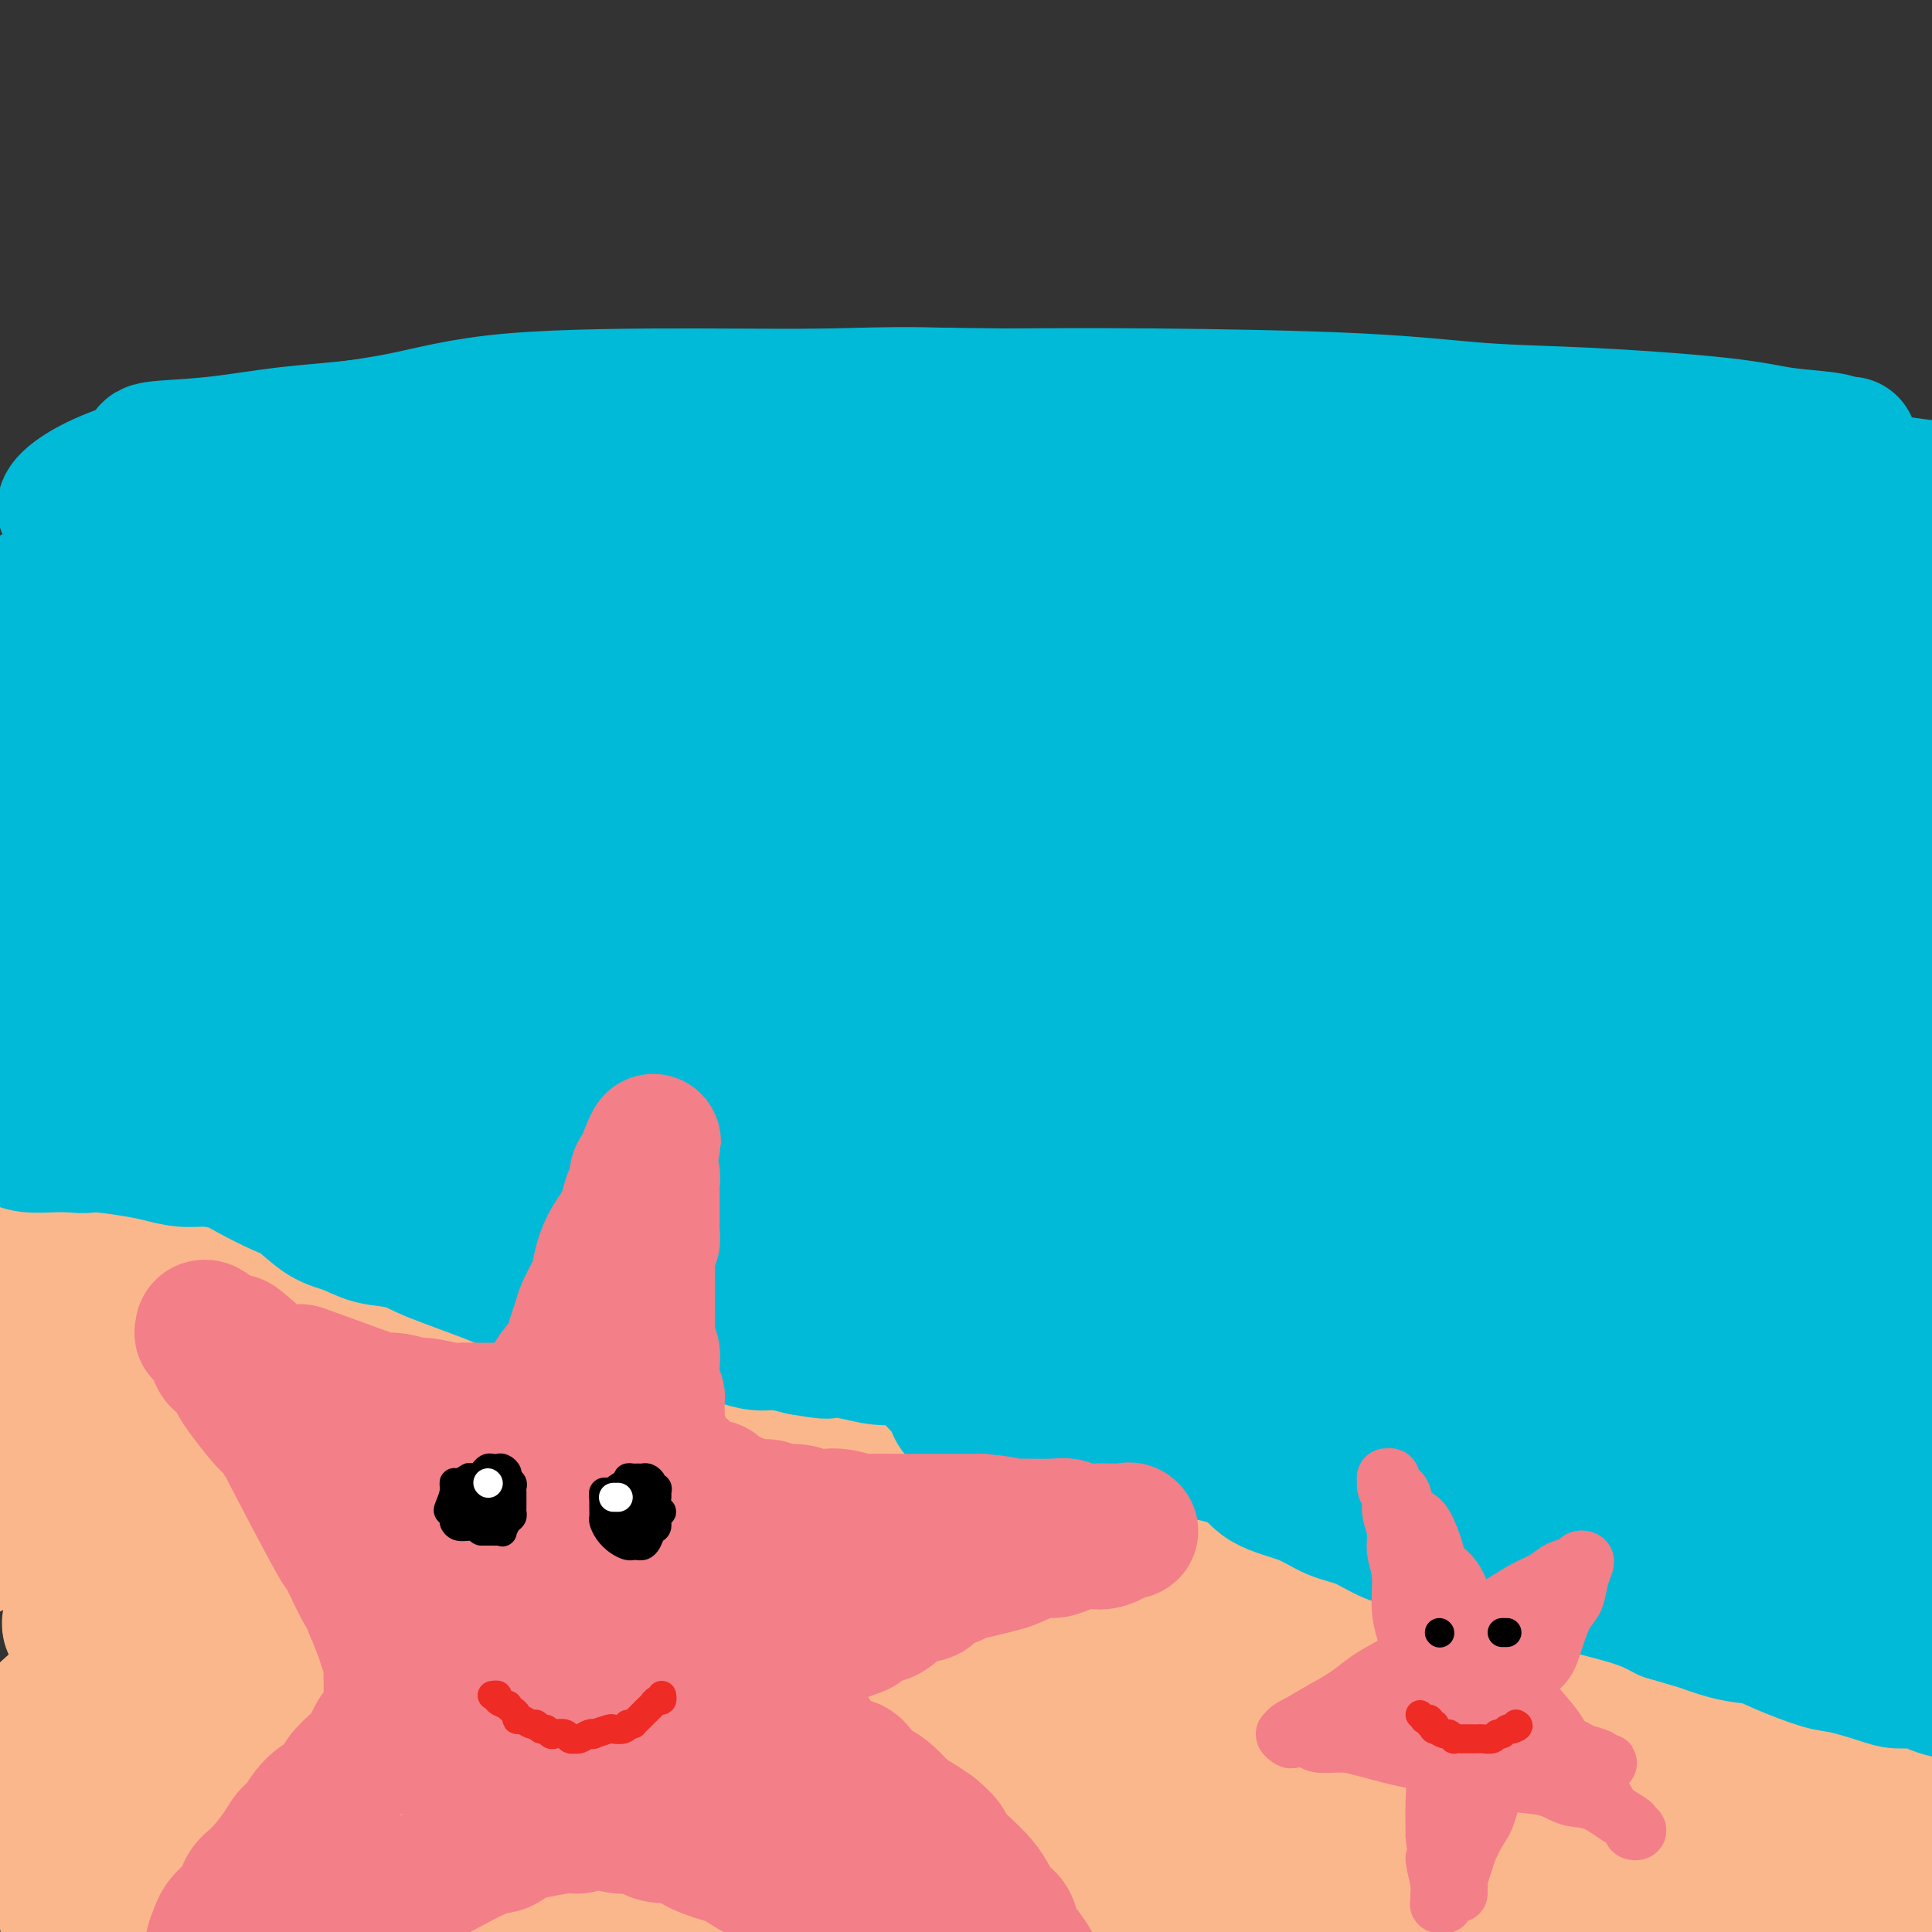 <svg viewBox='0 0 400 400' version='1.1' xmlns='http://www.w3.org/2000/svg' xmlns:xlink='http://www.w3.org/1999/xlink'><rect x="0" y="0" width="400" height="400" fill="#333333" stroke="none"/><g fill='none' stroke='#FBB78C' stroke-width='28' stroke-linecap='round' stroke-linejoin='round'><path d='M20,268c-0.107,0.033 -0.214,0.065 0,0c0.214,-0.065 0.750,-0.229 1,0c0.250,0.229 0.216,0.849 1,1c0.784,0.151 2.386,-0.168 3,0c0.614,0.168 0.240,0.822 1,1c0.760,0.178 2.654,-0.119 4,0c1.346,0.119 2.145,0.654 3,1c0.855,0.346 1.768,0.501 3,1c1.232,0.499 2.783,1.340 4,2c1.217,0.660 2.099,1.139 4,2c1.901,0.861 4.821,2.104 7,3c2.179,0.896 3.618,1.446 5,2c1.382,0.554 2.709,1.110 5,2c2.291,0.890 5.547,2.112 8,3c2.453,0.888 4.103,1.443 6,2c1.897,0.557 4.040,1.117 6,2c1.960,0.883 3.738,2.088 6,3c2.262,0.912 5.010,1.530 7,2c1.990,0.470 3.223,0.793 6,2c2.777,1.207 7.097,3.298 10,5c2.903,1.702 4.388,3.014 6,4c1.612,0.986 3.349,1.647 6,3c2.651,1.353 6.215,3.398 9,5c2.785,1.602 4.791,2.760 7,4c2.209,1.240 4.623,2.561 7,4c2.377,1.439 4.719,2.995 7,4c2.281,1.005 4.501,1.457 8,3c3.499,1.543 8.278,4.176 12,6c3.722,1.824 6.387,2.837 9,4c2.613,1.163 5.175,2.475 9,4c3.825,1.525 8.912,3.262 14,5'/><path d='M204,348c9.873,4.243 8.554,3.850 10,4c1.446,0.150 5.657,0.844 9,2c3.343,1.156 5.819,2.773 9,4c3.181,1.227 7.067,2.065 10,3c2.933,0.935 4.911,1.969 9,3c4.089,1.031 10.288,2.059 14,3c3.712,0.941 4.938,1.794 9,3c4.062,1.206 10.962,2.763 15,4c4.038,1.237 5.215,2.153 8,3c2.785,0.847 7.180,1.624 9,2c1.820,0.376 1.066,0.352 3,1c1.934,0.648 6.555,1.969 11,3c4.445,1.031 8.712,1.772 13,3c4.288,1.228 8.596,2.944 12,4c3.404,1.056 5.904,1.453 8,2c2.096,0.547 3.790,1.246 7,2c3.210,0.754 7.938,1.564 11,2c3.062,0.436 4.459,0.498 6,1c1.541,0.502 3.227,1.445 5,2c1.773,0.555 3.634,0.723 5,1c1.366,0.277 2.238,0.664 3,1c0.762,0.336 1.413,0.622 2,1c0.587,0.378 1.109,0.849 1,1c-0.109,0.151 -0.850,-0.019 -2,0c-1.150,0.019 -2.709,0.227 -4,0c-1.291,-0.227 -2.316,-0.889 -4,-1c-1.684,-0.111 -4.029,0.329 -6,0c-1.971,-0.329 -3.570,-1.428 -6,-2c-2.430,-0.572 -5.693,-0.615 -8,-1c-2.307,-0.385 -3.659,-1.110 -7,-2c-3.341,-0.890 -8.670,-1.945 -14,-3'/><path d='M342,394c-9.727,-1.977 -8.546,-2.418 -10,-3c-1.454,-0.582 -5.545,-1.303 -11,-3c-5.455,-1.697 -12.274,-4.369 -17,-6c-4.726,-1.631 -7.358,-2.220 -11,-3c-3.642,-0.780 -8.292,-1.749 -13,-3c-4.708,-1.251 -9.473,-2.783 -14,-4c-4.527,-1.217 -8.814,-2.120 -13,-3c-4.186,-0.880 -8.270,-1.736 -15,-3c-6.730,-1.264 -16.108,-2.934 -22,-4c-5.892,-1.066 -8.300,-1.526 -14,-3c-5.700,-1.474 -14.691,-3.960 -21,-5c-6.309,-1.040 -9.934,-0.632 -14,-1c-4.066,-0.368 -8.572,-1.510 -13,-2c-4.428,-0.490 -8.779,-0.329 -13,-1c-4.221,-0.671 -8.311,-2.176 -12,-3c-3.689,-0.824 -6.978,-0.968 -12,-2c-5.022,-1.032 -11.778,-2.951 -16,-4c-4.222,-1.049 -5.910,-1.229 -10,-2c-4.090,-0.771 -10.582,-2.132 -15,-3c-4.418,-0.868 -6.760,-1.244 -9,-2c-2.240,-0.756 -4.377,-1.894 -7,-3c-2.623,-1.106 -5.733,-2.180 -8,-3c-2.267,-0.820 -3.692,-1.387 -5,-2c-1.308,-0.613 -2.500,-1.273 -3,-4c-0.500,-2.727 -0.307,-7.522 0,-10c0.307,-2.478 0.729,-2.638 1,-3c0.271,-0.362 0.390,-0.926 2,-3c1.610,-2.074 4.710,-5.659 7,-8c2.290,-2.341 3.770,-3.438 5,-5c1.230,-1.562 2.208,-3.589 3,-5c0.792,-1.411 1.396,-2.205 2,-3'/><path d='M64,285c2.906,-4.159 0.670,-2.556 0,-2c-0.670,0.556 0.227,0.065 -1,0c-1.227,-0.065 -4.579,0.298 -7,1c-2.421,0.702 -3.911,1.745 -7,3c-3.089,1.255 -7.778,2.722 -11,4c-3.222,1.278 -4.977,2.367 -6,3c-1.023,0.633 -1.314,0.809 -2,1c-0.686,0.191 -1.768,0.397 -2,0c-0.232,-0.397 0.384,-1.398 1,-2c0.616,-0.602 1.230,-0.807 3,-3c1.770,-2.193 4.697,-6.375 6,-8c1.303,-1.625 0.984,-0.693 1,-1c0.016,-0.307 0.369,-1.851 0,-3c-0.369,-1.149 -1.460,-1.902 -3,-2c-1.540,-0.098 -3.530,0.457 -6,1c-2.470,0.543 -5.422,1.072 -8,2c-2.578,0.928 -4.783,2.256 -7,3c-2.217,0.744 -4.444,0.906 -6,1c-1.556,0.094 -2.439,0.121 -3,0c-0.561,-0.121 -0.801,-0.388 -1,-1c-0.199,-0.612 -0.358,-1.568 1,-3c1.358,-1.432 4.233,-3.340 6,-5c1.767,-1.660 2.427,-3.070 3,-4c0.573,-0.930 1.060,-1.378 1,-2c-0.060,-0.622 -0.669,-1.419 -1,-2c-0.331,-0.581 -0.386,-0.946 -2,-1c-1.614,-0.054 -4.786,0.204 -7,0c-2.214,-0.204 -3.470,-0.869 -4,-1c-0.530,-0.131 -0.335,0.272 -2,0c-1.665,-0.272 -5.190,-1.221 -7,-2c-1.810,-0.779 -1.905,-1.390 -2,-2'/><path d='M-9,260c-3.690,-1.141 -0.917,-0.992 0,-1c0.917,-0.008 -0.024,-0.173 0,-1c0.024,-0.827 1.013,-2.317 2,-4c0.987,-1.683 1.971,-3.561 3,-5c1.029,-1.439 2.101,-2.439 3,-3c0.899,-0.561 1.625,-0.682 3,-1c1.375,-0.318 3.400,-0.832 5,-1c1.600,-0.168 2.776,0.011 4,0c1.224,-0.011 2.498,-0.211 4,0c1.502,0.211 3.233,0.833 5,1c1.767,0.167 3.568,-0.121 5,0c1.432,0.121 2.493,0.652 4,1c1.507,0.348 3.460,0.512 5,1c1.540,0.488 2.667,1.299 4,2c1.333,0.701 2.872,1.292 5,2c2.128,0.708 4.845,1.533 7,2c2.155,0.467 3.748,0.575 5,1c1.252,0.425 2.164,1.168 4,2c1.836,0.832 4.597,1.754 6,2c1.403,0.246 1.448,-0.184 2,0c0.552,0.184 1.612,0.981 4,2c2.388,1.019 6.105,2.260 8,3c1.895,0.740 1.970,0.978 4,2c2.030,1.022 6.016,2.827 8,4c1.984,1.173 1.965,1.716 3,2c1.035,0.284 3.123,0.311 5,1c1.877,0.689 3.545,2.041 5,3c1.455,0.959 2.699,1.525 4,2c1.301,0.475 2.658,0.859 5,2c2.342,1.141 5.669,3.040 8,4c2.331,0.960 3.665,0.980 5,1'/><path d='M126,284c8.861,3.829 7.514,2.900 8,3c0.486,0.100 2.807,1.228 5,2c2.193,0.772 4.259,1.187 6,2c1.741,0.813 3.156,2.023 5,3c1.844,0.977 4.117,1.719 6,2c1.883,0.281 3.378,0.099 6,1c2.622,0.901 6.373,2.885 9,4c2.627,1.115 4.130,1.362 6,2c1.870,0.638 4.106,1.668 7,3c2.894,1.332 6.445,2.967 9,4c2.555,1.033 4.113,1.465 6,2c1.887,0.535 4.104,1.172 6,2c1.896,0.828 3.470,1.845 6,3c2.530,1.155 6.017,2.446 7,3c0.983,0.554 -0.537,0.371 2,1c2.537,0.629 9.132,2.070 13,3c3.868,0.930 5.010,1.348 8,2c2.990,0.652 7.827,1.537 11,2c3.173,0.463 4.681,0.505 7,1c2.319,0.495 5.448,1.442 8,2c2.552,0.558 4.525,0.727 7,1c2.475,0.273 5.450,0.652 8,1c2.550,0.348 4.673,0.667 8,1c3.327,0.333 7.857,0.681 11,1c3.143,0.319 4.898,0.607 7,1c2.102,0.393 4.549,0.889 8,1c3.451,0.111 7.905,-0.164 11,0c3.095,0.164 4.829,0.766 7,1c2.171,0.234 4.777,0.102 7,0c2.223,-0.102 4.064,-0.172 6,0c1.936,0.172 3.968,0.586 6,1'/><path d='M353,339c18.894,2.259 10.129,1.405 8,1c-2.129,-0.405 2.377,-0.362 5,0c2.623,0.362 3.363,1.041 5,2c1.637,0.959 4.172,2.196 6,3c1.828,0.804 2.949,1.175 4,2c1.051,0.825 2.034,2.104 3,3c0.966,0.896 1.916,1.409 3,2c1.084,0.591 2.300,1.258 3,2c0.700,0.742 0.882,1.557 1,3c0.118,1.443 0.170,3.513 0,5c-0.170,1.487 -0.564,2.392 -1,3c-0.436,0.608 -0.913,0.920 -2,2c-1.087,1.080 -2.782,2.929 -4,4c-1.218,1.071 -1.958,1.363 -3,2c-1.042,0.637 -2.386,1.619 -4,2c-1.614,0.381 -3.500,0.162 -5,0c-1.500,-0.162 -2.616,-0.266 -5,-1c-2.384,-0.734 -6.038,-2.099 -9,-3c-2.962,-0.901 -5.234,-1.337 -7,-2c-1.766,-0.663 -3.026,-1.554 -6,-3c-2.974,-1.446 -7.661,-3.447 -11,-5c-3.339,-1.553 -5.328,-2.656 -8,-4c-2.672,-1.344 -6.025,-2.927 -9,-4c-2.975,-1.073 -5.571,-1.634 -9,-3c-3.429,-1.366 -7.690,-3.535 -11,-5c-3.310,-1.465 -5.669,-2.226 -11,-4c-5.331,-1.774 -13.633,-4.561 -19,-6c-5.367,-1.439 -7.799,-1.530 -13,-3c-5.201,-1.470 -13.169,-4.319 -19,-6c-5.831,-1.681 -9.523,-2.195 -14,-3c-4.477,-0.805 -9.738,-1.903 -15,-3'/><path d='M206,320c-15.216,-4.017 -13.256,-3.559 -16,-4c-2.744,-0.441 -10.193,-1.781 -16,-3c-5.807,-1.219 -9.972,-2.319 -14,-3c-4.028,-0.681 -7.919,-0.944 -14,-2c-6.081,-1.056 -14.352,-2.904 -20,-4c-5.648,-1.096 -8.673,-1.438 -13,-2c-4.327,-0.562 -9.957,-1.344 -12,-2c-2.043,-0.656 -0.498,-1.188 -4,-2c-3.502,-0.812 -12.050,-1.906 -18,-3c-5.950,-1.094 -9.300,-2.188 -12,-3c-2.700,-0.812 -4.748,-1.343 -7,-2c-2.252,-0.657 -4.708,-1.441 -8,-2c-3.292,-0.559 -7.418,-0.894 -10,-1c-2.582,-0.106 -3.618,0.018 -5,0c-1.382,-0.018 -3.110,-0.178 -4,0c-0.890,0.178 -0.941,0.692 -1,1c-0.059,0.308 -0.126,0.409 0,1c0.126,0.591 0.443,1.671 1,3c0.557,1.329 1.352,2.906 2,4c0.648,1.094 1.149,1.705 3,3c1.851,1.295 5.053,3.275 8,4c2.947,0.725 5.640,0.195 9,0c3.360,-0.195 7.389,-0.056 9,0c1.611,0.056 0.806,0.028 0,0'/><path d='M85,300c1.165,-0.714 2.329,-1.429 4,-2c1.671,-0.571 3.848,-0.999 5,-1c1.152,-0.001 1.278,0.426 1,1c-0.278,0.574 -0.960,1.295 -2,2c-1.040,0.705 -2.436,1.395 -7,4c-4.564,2.605 -12.295,7.124 -18,10c-5.705,2.876 -9.384,4.108 -16,7c-6.616,2.892 -16.170,7.445 -22,10c-5.830,2.555 -7.935,3.114 -10,4c-2.065,0.886 -4.091,2.099 -5,2c-0.909,-0.099 -0.702,-1.511 0,-3c0.702,-1.489 1.898,-3.057 3,-5c1.102,-1.943 2.111,-4.261 5,-8c2.889,-3.739 7.658,-8.898 11,-13c3.342,-4.102 5.259,-7.146 7,-10c1.741,-2.854 3.307,-5.519 5,-8c1.693,-2.481 3.512,-4.777 4,-6c0.488,-1.223 -0.354,-1.372 -2,-1c-1.646,0.372 -4.096,1.266 -7,3c-2.904,1.734 -6.261,4.309 -10,7c-3.739,2.691 -7.861,5.498 -12,8c-4.139,2.502 -8.295,4.701 -13,8c-4.705,3.299 -9.958,7.699 -13,10c-3.042,2.301 -3.874,2.502 -4,2c-0.126,-0.502 0.452,-1.708 2,-3c1.548,-1.292 4.065,-2.672 7,-5c2.935,-2.328 6.289,-5.604 10,-9c3.711,-3.396 7.778,-6.910 12,-10c4.222,-3.090 8.598,-5.755 12,-8c3.402,-2.245 5.829,-4.070 7,-5c1.171,-0.930 1.085,-0.965 1,-1'/><path d='M40,280c6.933,-5.929 -1.235,-0.252 -6,3c-4.765,3.252 -6.128,4.079 -12,8c-5.872,3.921 -16.254,10.937 -23,16c-6.746,5.063 -9.858,8.174 -13,11c-3.142,2.826 -6.316,5.366 -8,7c-1.684,1.634 -1.878,2.363 -2,3c-0.122,0.637 -0.174,1.181 3,0c3.174,-1.181 9.572,-4.088 15,-7c5.428,-2.912 9.886,-5.828 15,-9c5.114,-3.172 10.883,-6.599 20,-11c9.117,-4.401 21.581,-9.775 30,-13c8.419,-3.225 12.792,-4.302 17,-5c4.208,-0.698 8.252,-1.016 11,-1c2.748,0.016 4.199,0.366 4,2c-0.199,1.634 -2.047,4.553 -4,7c-1.953,2.447 -4.011,4.423 -11,10c-6.989,5.577 -18.908,14.756 -27,21c-8.092,6.244 -12.358,9.552 -19,15c-6.642,5.448 -15.659,13.036 -20,17c-4.341,3.964 -4.005,4.306 -3,5c1.005,0.694 2.681,1.741 5,1c2.319,-0.741 5.283,-3.272 10,-6c4.717,-2.728 11.189,-5.655 17,-9c5.811,-3.345 10.962,-7.108 21,-13c10.038,-5.892 24.963,-13.913 35,-19c10.037,-5.087 15.185,-7.239 20,-9c4.815,-1.761 9.296,-3.132 12,-4c2.704,-0.868 3.632,-1.233 2,0c-1.632,1.233 -5.824,4.063 -11,7c-5.176,2.937 -11.336,5.982 -19,10c-7.664,4.018 -16.832,9.009 -26,14'/><path d='M73,331c-12.899,6.876 -18.147,8.566 -30,15c-11.853,6.434 -30.311,17.613 -41,24c-10.689,6.387 -13.608,7.982 -17,10c-3.392,2.018 -7.258,4.457 -8,5c-0.742,0.543 1.638,-0.811 5,-3c3.362,-2.189 7.706,-5.213 13,-9c5.294,-3.787 11.538,-8.337 19,-13c7.462,-4.663 16.144,-9.441 25,-14c8.856,-4.559 17.887,-8.901 26,-13c8.113,-4.099 15.307,-7.956 24,-11c8.693,-3.044 18.885,-5.275 24,-6c5.115,-0.725 5.154,0.056 5,1c-0.154,0.944 -0.502,2.053 -6,6c-5.498,3.947 -16.148,10.734 -25,16c-8.852,5.266 -15.908,9.012 -24,14c-8.092,4.988 -17.221,11.216 -25,16c-7.779,4.784 -14.208,8.122 -19,11c-4.792,2.878 -7.947,5.295 -8,6c-0.053,0.705 2.996,-0.300 7,-2c4.004,-1.700 8.965,-4.093 14,-7c5.035,-2.907 10.146,-6.329 21,-12c10.854,-5.671 27.451,-13.591 39,-19c11.549,-5.409 18.050,-8.307 25,-11c6.950,-2.693 14.349,-5.182 20,-7c5.651,-1.818 9.556,-2.964 11,-3c1.444,-0.036 0.429,1.038 0,2c-0.429,0.962 -0.272,1.810 -8,6c-7.728,4.190 -23.339,11.721 -34,17c-10.661,5.279 -16.370,8.306 -28,14c-11.630,5.694 -29.180,14.055 -39,19c-9.820,4.945 -11.910,6.472 -14,8'/><path d='M25,391c-18.974,9.806 -8.910,5.321 -5,4c3.910,-1.321 1.665,0.523 3,0c1.335,-0.523 6.251,-3.412 11,-6c4.749,-2.588 9.330,-4.874 20,-10c10.670,-5.126 27.427,-13.092 39,-18c11.573,-4.908 17.960,-6.757 25,-9c7.040,-2.243 14.733,-4.878 22,-7c7.267,-2.122 14.109,-3.731 17,-4c2.891,-0.269 1.831,0.802 0,2c-1.831,1.198 -4.432,2.523 -9,5c-4.568,2.477 -11.103,6.106 -19,10c-7.897,3.894 -17.157,8.053 -26,12c-8.843,3.947 -17.271,7.683 -29,13c-11.729,5.317 -26.761,12.214 -35,16c-8.239,3.786 -9.685,4.461 -11,5c-1.315,0.539 -2.500,0.941 1,-1c3.500,-1.941 11.684,-6.225 19,-10c7.316,-3.775 13.765,-7.040 22,-11c8.235,-3.960 18.256,-8.614 29,-13c10.744,-4.386 22.213,-8.504 32,-12c9.787,-3.496 17.894,-6.370 29,-9c11.106,-2.630 25.213,-5.015 33,-6c7.787,-0.985 9.254,-0.568 11,0c1.746,0.568 3.770,1.288 1,4c-2.770,2.712 -10.333,7.418 -18,11c-7.667,3.582 -15.437,6.040 -25,9c-9.563,2.960 -20.919,6.420 -32,10c-11.081,3.580 -21.888,7.279 -33,11c-11.112,3.721 -22.530,7.463 -32,11c-9.470,3.537 -16.991,6.868 -23,9c-6.009,2.132 -10.504,3.066 -15,4'/><path d='M27,411c-25.066,8.240 -7.732,1.839 4,-3c11.732,-4.839 17.862,-8.117 23,-11c5.138,-2.883 9.285,-5.370 26,-11c16.715,-5.630 45.996,-14.403 64,-19c18.004,-4.597 24.729,-5.018 33,-6c8.271,-0.982 18.088,-2.526 28,-3c9.912,-0.474 19.920,0.121 25,1c5.080,0.879 5.233,2.043 6,3c0.767,0.957 2.150,1.706 -3,4c-5.150,2.294 -16.831,6.134 -27,9c-10.169,2.866 -18.824,4.759 -29,7c-10.176,2.241 -21.872,4.829 -33,7c-11.128,2.171 -21.688,3.923 -31,6c-9.312,2.077 -17.376,4.478 -24,6c-6.624,1.522 -11.807,2.164 -13,2c-1.193,-0.164 1.604,-1.133 4,-2c2.396,-0.867 4.392,-1.632 15,-5c10.608,-3.368 29.827,-9.338 38,-12c8.173,-2.662 5.301,-2.017 16,-4c10.699,-1.983 34.970,-6.594 51,-9c16.030,-2.406 23.818,-2.608 33,-3c9.182,-0.392 19.757,-0.975 28,-1c8.243,-0.025 14.154,0.507 19,2c4.846,1.493 8.629,3.948 8,6c-0.629,2.052 -5.669,3.701 -10,5c-4.331,1.299 -7.953,2.249 -20,5c-12.047,2.751 -32.518,7.304 -47,10c-14.482,2.696 -22.976,3.533 -33,5c-10.024,1.467 -21.578,3.562 -31,5c-9.422,1.438 -16.711,2.219 -24,3'/><path d='M123,408c-16.318,2.301 -13.114,1.553 -11,1c2.114,-0.553 3.138,-0.912 7,-2c3.862,-1.088 10.563,-2.907 17,-5c6.437,-2.093 12.610,-4.461 27,-7c14.390,-2.539 36.995,-5.248 53,-7c16.005,-1.752 25.409,-2.546 36,-3c10.591,-0.454 22.369,-0.569 33,0c10.631,0.569 20.114,1.822 28,3c7.886,1.178 14.173,2.279 19,4c4.827,1.721 8.193,4.060 8,6c-0.193,1.940 -3.946,3.479 -8,5c-4.054,1.521 -8.408,3.022 -20,4c-11.592,0.978 -30.422,1.433 -44,2c-13.578,0.567 -21.906,1.246 -31,2c-9.094,0.754 -18.956,1.584 -26,2c-7.044,0.416 -11.271,0.418 -13,0c-1.729,-0.418 -0.961,-1.257 0,-2c0.961,-0.743 2.114,-1.390 10,-3c7.886,-1.610 22.504,-4.182 35,-6c12.496,-1.818 22.869,-2.880 33,-4c10.131,-1.120 20.020,-2.296 36,-3c15.980,-0.704 38.050,-0.935 51,-1c12.950,-0.065 16.780,0.035 21,0c4.220,-0.035 8.832,-0.205 11,0c2.168,0.205 1.893,0.786 1,1c-0.893,0.214 -2.404,0.062 -11,0c-8.596,-0.062 -24.279,-0.033 -37,0c-12.721,0.033 -22.482,0.071 -32,0c-9.518,-0.071 -18.793,-0.250 -33,-1c-14.207,-0.750 -33.345,-2.071 -46,-3c-12.655,-0.929 -18.828,-1.464 -25,-2'/><path d='M212,389c-19.573,-1.883 -16.504,-3.592 -18,-5c-1.496,-1.408 -7.555,-2.516 -11,-4c-3.445,-1.484 -4.275,-3.344 -5,-5c-0.725,-1.656 -1.344,-3.107 2,-6c3.344,-2.893 10.651,-7.227 18,-10c7.349,-2.773 14.740,-3.985 22,-5c7.260,-1.015 14.390,-1.832 25,-2c10.610,-0.168 24.702,0.315 34,1c9.298,0.685 13.803,1.573 19,3c5.197,1.427 11.084,3.395 16,5c4.916,1.605 8.859,2.848 11,4c2.141,1.152 2.481,2.212 3,3c0.519,0.788 1.218,1.305 -3,2c-4.218,0.695 -13.354,1.567 -20,2c-6.646,0.433 -10.804,0.425 -20,0c-9.196,-0.425 -23.432,-1.268 -33,-2c-9.568,-0.732 -14.470,-1.353 -20,-2c-5.530,-0.647 -11.688,-1.322 -15,-2c-3.312,-0.678 -3.776,-1.361 -6,-2c-2.224,-0.639 -6.206,-1.235 4,-3c10.206,-1.765 34.601,-4.698 47,-6c12.399,-1.302 12.803,-0.973 17,-1c4.197,-0.027 12.187,-0.410 16,0c3.813,0.410 3.450,1.614 3,2c-0.450,0.386 -0.985,-0.046 -3,0c-2.015,0.046 -5.509,0.569 -10,1c-4.491,0.431 -9.978,0.770 -15,1c-5.022,0.230 -9.578,0.351 -16,0c-6.422,-0.351 -14.711,-1.176 -23,-2'/><path d='M231,356c-12.263,-0.446 -9.421,-1.562 -10,-2c-0.579,-0.438 -4.578,-0.198 -7,-1c-2.422,-0.802 -3.267,-2.645 -2,-4c1.267,-1.355 4.647,-2.222 9,-3c4.353,-0.778 9.678,-1.468 16,-2c6.322,-0.532 13.642,-0.905 20,-1c6.358,-0.095 11.755,0.088 20,1c8.245,0.912 19.338,2.552 27,4c7.662,1.448 11.893,2.702 17,4c5.107,1.298 11.092,2.639 18,5c6.908,2.361 14.741,5.741 20,8c5.259,2.259 7.945,3.398 10,4c2.055,0.602 3.481,0.667 5,1c1.519,0.333 3.133,0.932 4,1c0.867,0.068 0.989,-0.397 1,-1c0.011,-0.603 -0.088,-1.345 -2,-3c-1.912,-1.655 -5.637,-4.223 -9,-6c-3.363,-1.777 -6.365,-2.764 -9,-4c-2.635,-1.236 -4.905,-2.721 -8,-4c-3.095,-1.279 -7.016,-2.350 -9,-3c-1.984,-0.650 -2.030,-0.877 -2,-1c0.030,-0.123 0.137,-0.140 1,0c0.863,0.140 2.481,0.437 5,1c2.519,0.563 5.940,1.391 9,2c3.060,0.609 5.758,0.999 11,2c5.242,1.001 13.029,2.614 18,4c4.971,1.386 7.128,2.545 11,4c3.872,1.455 9.461,3.204 12,4c2.539,0.796 2.030,0.637 2,1c-0.030,0.363 0.420,1.246 0,2c-0.420,0.754 -1.710,1.377 -3,2'/><path d='M406,371c-2.113,0.535 -5.895,0.874 -9,1c-3.105,0.126 -5.532,0.041 -9,0c-3.468,-0.041 -7.976,-0.037 -10,0c-2.024,0.037 -1.563,0.108 -1,0c0.563,-0.108 1.230,-0.395 4,0c2.770,0.395 7.645,1.471 12,2c4.355,0.529 8.190,0.512 12,1c3.810,0.488 7.593,1.483 11,2c3.407,0.517 6.436,0.556 9,1c2.564,0.444 4.662,1.292 5,2c0.338,0.708 -1.083,1.277 -3,2c-1.917,0.723 -4.329,1.602 -7,2c-2.671,0.398 -5.601,0.315 -9,1c-3.399,0.685 -7.266,2.139 -9,3c-1.734,0.861 -1.334,1.131 -1,1c0.334,-0.131 0.604,-0.662 2,-1c1.396,-0.338 3.919,-0.483 7,-1c3.081,-0.517 6.721,-1.407 10,-2c3.279,-0.593 6.199,-0.891 11,-1c4.801,-0.109 11.485,-0.029 15,0c3.515,0.029 3.861,0.008 4,0c0.139,-0.008 0.069,-0.004 0,0'/></g>
<g fill='none' stroke='#00BAD8' stroke-width='28' stroke-linecap='round' stroke-linejoin='round'><path d='M54,148c-0.052,-0.495 -0.105,-0.990 0,-2c0.105,-1.010 0.366,-2.534 1,-4c0.634,-1.466 1.640,-2.875 3,-4c1.360,-1.125 3.073,-1.966 5,-3c1.927,-1.034 4.067,-2.259 7,-3c2.933,-0.741 6.658,-0.996 10,-2c3.342,-1.004 6.300,-2.758 13,-4c6.700,-1.242 17.141,-1.973 25,-3c7.859,-1.027 13.135,-2.351 19,-3c5.865,-0.649 12.320,-0.622 22,-1c9.680,-0.378 22.586,-1.162 32,-2c9.414,-0.838 15.338,-1.730 22,-2c6.662,-0.270 14.063,0.084 21,0c6.937,-0.084 13.412,-0.604 20,-1c6.588,-0.396 13.290,-0.668 19,-1c5.710,-0.332 10.427,-0.723 16,-1c5.573,-0.277 12.000,-0.440 16,-1c4.000,-0.560 5.572,-1.519 7,-2c1.428,-0.481 2.712,-0.485 3,-1c0.288,-0.515 -0.420,-1.541 -2,-2c-1.580,-0.459 -4.034,-0.350 -7,-1c-2.966,-0.650 -6.445,-2.059 -11,-3c-4.555,-0.941 -10.185,-1.416 -15,-2c-4.815,-0.584 -8.814,-1.279 -18,-2c-9.186,-0.721 -23.560,-1.470 -34,-2c-10.440,-0.530 -16.947,-0.841 -24,-1c-7.053,-0.159 -14.651,-0.165 -27,0c-12.349,0.165 -29.450,0.503 -42,1c-12.550,0.497 -20.549,1.154 -29,2c-8.451,0.846 -17.352,1.882 -26,3c-8.648,1.118 -17.042,2.320 -24,3c-6.958,0.680 -12.479,0.840 -18,1'/><path d='M38,105c-18.525,1.600 -16.338,1.099 -17,1c-0.662,-0.099 -4.174,0.203 -6,0c-1.826,-0.203 -1.966,-0.911 -1,-2c0.966,-1.089 3.037,-2.558 6,-4c2.963,-1.442 6.820,-2.855 11,-4c4.180,-1.145 8.685,-2.020 14,-3c5.315,-0.980 11.439,-2.066 18,-3c6.561,-0.934 13.559,-1.717 20,-3c6.441,-1.283 12.324,-3.066 23,-4c10.676,-0.934 26.145,-1.019 38,-1c11.855,0.019 20.095,0.142 28,0c7.905,-0.142 15.475,-0.548 27,0c11.525,0.548 27.004,2.049 38,3c10.996,0.951 17.509,1.351 25,2c7.491,0.649 15.960,1.547 24,2c8.040,0.453 15.650,0.461 22,1c6.350,0.539 11.438,1.609 19,2c7.562,0.391 17.596,0.105 24,0c6.404,-0.105 9.178,-0.027 12,0c2.822,0.027 5.690,0.004 9,0c3.310,-0.004 7.060,0.011 9,0c1.940,-0.011 2.070,-0.047 2,0c-0.070,0.047 -0.340,0.177 -1,0c-0.660,-0.177 -1.709,-0.662 -4,-1c-2.291,-0.338 -5.824,-0.528 -9,-1c-3.176,-0.472 -5.995,-1.226 -13,-2c-7.005,-0.774 -18.198,-1.566 -27,-2c-8.802,-0.434 -15.215,-0.508 -22,-1c-6.785,-0.492 -13.942,-1.402 -26,-2c-12.058,-0.598 -29.017,-0.885 -42,-1c-12.983,-0.115 -21.992,-0.057 -31,0'/><path d='M208,82c-16.990,-0.215 -22.964,-0.252 -32,0c-9.036,0.252 -21.134,0.792 -31,1c-9.866,0.208 -17.500,0.083 -29,1c-11.500,0.917 -26.865,2.877 -37,4c-10.135,1.123 -15.039,1.411 -20,2c-4.961,0.589 -9.980,1.479 -15,2c-5.020,0.521 -10.040,0.672 -12,1c-1.960,0.328 -0.860,0.832 0,1c0.860,0.168 1.478,-0.000 4,0c2.522,0.000 6.947,0.169 11,0c4.053,-0.169 7.734,-0.676 16,-1c8.266,-0.324 21.118,-0.466 31,-1c9.882,-0.534 16.793,-1.461 24,-2c7.207,-0.539 14.709,-0.689 28,-1c13.291,-0.311 32.371,-0.784 47,-1c14.629,-0.216 24.806,-0.174 36,0c11.194,0.174 23.403,0.481 35,1c11.597,0.519 22.581,1.251 34,2c11.419,0.749 23.273,1.513 33,2c9.727,0.487 17.328,0.695 28,2c10.672,1.305 24.415,3.706 33,5c8.585,1.294 12.012,1.479 15,2c2.988,0.521 5.535,1.377 6,2c0.465,0.623 -1.153,1.012 -4,1c-2.847,-0.012 -6.922,-0.427 -13,-1c-6.078,-0.573 -14.160,-1.305 -23,-2c-8.840,-0.695 -18.438,-1.352 -29,-2c-10.562,-0.648 -22.089,-1.287 -33,-2c-10.911,-0.713 -21.207,-1.500 -40,-2c-18.793,-0.500 -46.084,-0.714 -66,0c-19.916,0.714 -32.458,2.357 -45,4'/><path d='M160,100c-30.078,1.982 -49.772,4.936 -65,7c-15.228,2.064 -25.988,3.237 -36,5c-10.012,1.763 -19.276,4.117 -27,6c-7.724,1.883 -13.908,3.295 -18,4c-4.092,0.705 -6.092,0.702 -7,1c-0.908,0.298 -0.722,0.898 4,0c4.722,-0.898 13.982,-3.292 20,-5c6.018,-1.708 8.793,-2.728 22,-5c13.207,-2.272 36.844,-5.796 46,-8c9.156,-2.204 3.830,-3.088 35,-5c31.170,-1.912 98.836,-4.852 125,-6c26.164,-1.148 10.826,-0.503 8,0c-2.826,0.503 6.862,0.865 12,1c5.138,0.135 5.727,0.043 3,1c-2.727,0.957 -8.771,2.962 -15,4c-6.229,1.038 -12.642,1.108 -21,2c-8.358,0.892 -18.661,2.606 -30,4c-11.339,1.394 -23.715,2.469 -36,4c-12.285,1.531 -24.479,3.518 -38,6c-13.521,2.482 -28.368,5.458 -41,8c-12.632,2.542 -23.048,4.650 -38,9c-14.952,4.350 -34.440,10.943 -45,15c-10.560,4.057 -12.191,5.580 -14,7c-1.809,1.420 -3.797,2.738 -1,3c2.797,0.262 10.379,-0.532 18,-2c7.621,-1.468 15.280,-3.610 25,-6c9.720,-2.390 21.502,-5.028 34,-8c12.498,-2.972 25.714,-6.278 40,-9c14.286,-2.722 29.643,-4.861 45,-7'/><path d='M165,126c31.500,-6.103 29.248,-5.359 44,-6c14.752,-0.641 46.506,-2.666 66,-4c19.494,-1.334 26.728,-1.976 39,-2c12.272,-0.024 29.582,0.572 39,1c9.418,0.428 10.944,0.689 12,1c1.056,0.311 1.642,0.672 0,1c-1.642,0.328 -5.512,0.623 -12,1c-6.488,0.377 -15.595,0.836 -24,1c-8.405,0.164 -16.107,0.034 -33,1c-16.893,0.966 -42.975,3.029 -63,5c-20.025,1.971 -33.993,3.852 -48,6c-14.007,2.148 -28.052,4.564 -47,9c-18.948,4.436 -42.798,10.891 -57,15c-14.202,4.109 -18.757,5.872 -23,8c-4.243,2.128 -8.175,4.622 -9,6c-0.825,1.378 1.455,1.639 2,2c0.545,0.361 -0.646,0.823 13,-2c13.646,-2.823 42.128,-8.932 56,-12c13.872,-3.068 13.133,-3.096 20,-4c6.867,-0.904 21.341,-2.686 42,-5c20.659,-2.314 47.504,-5.162 66,-7c18.496,-1.838 28.644,-2.666 40,-3c11.356,-0.334 23.921,-0.173 34,0c10.079,0.173 17.672,0.360 24,1c6.328,0.640 11.392,1.735 13,3c1.608,1.265 -0.241,2.702 -5,4c-4.759,1.298 -12.430,2.458 -20,3c-7.570,0.542 -15.039,0.465 -32,2c-16.961,1.535 -43.412,4.683 -64,7c-20.588,2.317 -35.311,3.805 -51,6c-15.689,2.195 -32.345,5.098 -49,8'/><path d='M138,172c-39.077,5.476 -38.770,7.667 -47,11c-8.230,3.333 -24.998,7.808 -37,11c-12.002,3.192 -19.236,5.102 -25,7c-5.764,1.898 -10.056,3.784 -10,4c0.056,0.216 4.459,-1.238 9,-3c4.541,-1.762 9.219,-3.833 22,-8c12.781,-4.167 33.665,-10.429 50,-15c16.335,-4.571 28.121,-7.450 42,-10c13.879,-2.550 29.851,-4.771 46,-7c16.149,-2.229 32.476,-4.467 46,-6c13.524,-1.533 24.247,-2.361 39,-3c14.753,-0.639 33.536,-1.088 44,-1c10.464,0.088 12.608,0.712 15,1c2.392,0.288 5.031,0.241 2,1c-3.031,0.759 -11.733,2.326 -21,3c-9.267,0.674 -19.097,0.456 -31,1c-11.903,0.544 -25.877,1.850 -41,3c-15.123,1.150 -31.395,2.145 -48,4c-16.605,1.855 -33.544,4.570 -49,7c-15.456,2.430 -29.430,4.574 -48,9c-18.570,4.426 -41.736,11.132 -55,15c-13.264,3.868 -16.624,4.898 -20,6c-3.376,1.102 -6.767,2.278 -6,2c0.767,-0.278 5.691,-2.008 11,-4c5.309,-1.992 11.002,-4.247 18,-7c6.998,-2.753 15.302,-6.005 25,-9c9.698,-2.995 20.792,-5.733 31,-8c10.208,-2.267 19.530,-4.061 31,-6c11.470,-1.939 25.088,-4.022 33,-5c7.912,-0.978 10.118,-0.851 10,0c-0.118,0.851 -2.559,2.425 -5,4'/><path d='M169,169c-3.109,1.347 -8.381,2.716 -15,4c-6.619,1.284 -14.586,2.484 -23,4c-8.414,1.516 -17.276,3.349 -26,5c-8.724,1.651 -17.309,3.122 -25,4c-7.691,0.878 -14.487,1.164 -22,1c-7.513,-0.164 -15.743,-0.777 -20,-2c-4.257,-1.223 -4.539,-3.055 -5,-5c-0.461,-1.945 -1.099,-4.002 1,-8c2.099,-3.998 6.937,-9.937 11,-14c4.063,-4.063 7.353,-6.250 10,-8c2.647,-1.750 4.652,-3.064 6,-4c1.348,-0.936 2.038,-1.493 2,-1c-0.038,0.493 -0.803,2.037 -2,3c-1.197,0.963 -2.825,1.344 -7,5c-4.175,3.656 -10.897,10.586 -16,15c-5.103,4.414 -8.586,6.314 -12,9c-3.414,2.686 -6.758,6.160 -10,9c-3.242,2.840 -6.382,5.047 -8,6c-1.618,0.953 -1.713,0.653 -1,0c0.713,-0.653 2.234,-1.660 4,-3c1.766,-1.340 3.778,-3.015 6,-5c2.222,-1.985 4.654,-4.280 7,-6c2.346,-1.720 4.608,-2.864 6,-4c1.392,-1.136 1.916,-2.265 2,-3c0.084,-0.735 -0.270,-1.075 -2,-1c-1.730,0.075 -4.835,0.566 -7,1c-2.165,0.434 -3.389,0.813 -5,1c-1.611,0.187 -3.607,0.184 -5,0c-1.393,-0.184 -2.183,-0.550 -3,-1c-0.817,-0.450 -1.662,-0.986 -2,-2c-0.338,-1.014 -0.169,-2.507 0,-4'/><path d='M8,165c-0.025,-2.333 2.414,-4.666 4,-6c1.586,-1.334 2.321,-1.670 4,-4c1.679,-2.330 4.304,-6.656 6,-9c1.696,-2.344 2.464,-2.708 3,-4c0.536,-1.292 0.839,-3.512 1,-5c0.161,-1.488 0.178,-2.244 0,-3c-0.178,-0.756 -0.551,-1.511 -1,-2c-0.449,-0.489 -0.974,-0.713 -2,-1c-1.026,-0.287 -2.554,-0.639 -4,-1c-1.446,-0.361 -2.812,-0.732 -4,-1c-1.188,-0.268 -2.199,-0.435 -4,0c-1.801,0.435 -4.393,1.470 -6,2c-1.607,0.530 -2.231,0.553 -3,1c-0.769,0.447 -1.684,1.316 -2,2c-0.316,0.684 -0.032,1.183 0,2c0.032,0.817 -0.188,1.953 0,3c0.188,1.047 0.784,2.004 2,4c1.216,1.996 3.050,5.031 4,7c0.950,1.969 1.014,2.873 2,5c0.986,2.127 2.892,5.478 4,8c1.108,2.522 1.418,4.217 2,6c0.582,1.783 1.435,3.656 2,5c0.565,1.344 0.841,2.159 1,4c0.159,1.841 0.201,4.708 0,6c-0.201,1.292 -0.645,1.008 -1,2c-0.355,0.992 -0.621,3.261 -1,5c-0.379,1.739 -0.872,2.949 -1,4c-0.128,1.051 0.110,1.941 0,3c-0.110,1.059 -0.568,2.285 -1,3c-0.432,0.715 -0.838,0.919 -1,1c-0.162,0.081 -0.081,0.041 0,0'/><path d='M12,202c-1.010,3.964 -1.033,1.875 -1,1c0.033,-0.875 0.124,-0.535 0,0c-0.124,0.535 -0.464,1.267 -1,2c-0.536,0.733 -1.268,1.468 -2,2c-0.732,0.532 -1.464,0.860 -2,2c-0.536,1.140 -0.875,3.093 -1,4c-0.125,0.907 -0.034,0.768 0,1c0.034,0.232 0.012,0.837 0,1c-0.012,0.163 -0.012,-0.114 0,0c0.012,0.114 0.038,0.618 0,1c-0.038,0.382 -0.141,0.642 0,1c0.141,0.358 0.524,0.814 1,1c0.476,0.186 1.044,0.103 2,0c0.956,-0.103 2.298,-0.227 3,0c0.702,0.227 0.762,0.805 1,1c0.238,0.195 0.654,0.006 1,0c0.346,-0.006 0.621,0.169 1,1c0.379,0.831 0.862,2.316 1,3c0.138,0.684 -0.068,0.566 0,1c0.068,0.434 0.410,1.419 1,2c0.590,0.581 1.427,0.759 2,1c0.573,0.241 0.882,0.544 2,1c1.118,0.456 3.044,1.066 5,1c1.956,-0.066 3.942,-0.809 6,-1c2.058,-0.191 4.188,0.171 7,0c2.812,-0.171 6.306,-0.874 10,-2c3.694,-1.126 7.586,-2.675 11,-4c3.414,-1.325 6.348,-2.427 12,-4c5.652,-1.573 14.022,-3.616 20,-5c5.978,-1.384 9.565,-2.110 14,-3c4.435,-0.890 9.717,-1.945 15,-3'/><path d='M120,207c18.942,-4.196 18.796,-3.686 22,-4c3.204,-0.314 9.758,-1.451 15,-2c5.242,-0.549 9.172,-0.511 14,-1c4.828,-0.489 10.552,-1.504 15,-2c4.448,-0.496 7.618,-0.474 14,-1c6.382,-0.526 15.975,-1.602 23,-2c7.025,-0.398 11.483,-0.120 16,0c4.517,0.120 9.092,0.080 16,0c6.908,-0.080 16.148,-0.201 23,0c6.852,0.201 11.315,0.725 16,1c4.685,0.275 9.593,0.301 14,1c4.407,0.699 8.314,2.072 12,3c3.686,0.928 7.152,1.410 10,2c2.848,0.590 5.078,1.288 7,3c1.922,1.712 3.538,4.437 4,6c0.462,1.563 -0.228,1.964 -1,3c-0.772,1.036 -1.626,2.708 -5,4c-3.374,1.292 -9.267,2.202 -14,3c-4.733,0.798 -8.307,1.482 -13,2c-4.693,0.518 -10.506,0.870 -17,1c-6.494,0.130 -13.671,0.037 -20,0c-6.329,-0.037 -11.811,-0.017 -22,0c-10.189,0.017 -25.087,0.031 -36,0c-10.913,-0.031 -17.843,-0.107 -25,0c-7.157,0.107 -14.543,0.396 -26,1c-11.457,0.604 -26.986,1.524 -37,2c-10.014,0.476 -14.512,0.509 -20,1c-5.488,0.491 -11.966,1.441 -17,2c-5.034,0.559 -8.625,0.727 -12,1c-3.375,0.273 -6.536,0.649 -9,1c-2.464,0.351 -4.232,0.675 -6,1'/><path d='M61,233c-16.142,1.455 -5.998,1.094 -1,1c4.998,-0.094 4.852,0.080 4,0c-0.852,-0.080 -2.408,-0.414 4,-1c6.408,-0.586 20.779,-1.423 30,-2c9.221,-0.577 13.290,-0.893 19,-1c5.710,-0.107 13.061,-0.005 21,0c7.939,0.005 16.466,-0.086 24,0c7.534,0.086 14.077,0.348 24,1c9.923,0.652 23.227,1.692 32,2c8.773,0.308 13.014,-0.118 17,0c3.986,0.118 7.717,0.779 11,1c3.283,0.221 6.117,0.003 7,0c0.883,-0.003 -0.184,0.211 -2,0c-1.816,-0.211 -4.380,-0.845 -8,-1c-3.620,-0.155 -8.294,0.169 -14,0c-5.706,-0.169 -12.443,-0.832 -18,-1c-5.557,-0.168 -9.934,0.158 -19,0c-9.066,-0.158 -22.822,-0.800 -32,-1c-9.178,-0.200 -13.780,0.041 -20,0c-6.220,-0.041 -14.059,-0.364 -18,-1c-3.941,-0.636 -3.983,-1.583 -3,-3c0.983,-1.417 2.992,-3.302 6,-5c3.008,-1.698 7.016,-3.210 13,-5c5.984,-1.790 13.943,-3.860 21,-6c7.057,-2.140 13.212,-4.350 27,-7c13.788,-2.650 35.211,-5.741 49,-8c13.789,-2.259 19.946,-3.685 33,-5c13.054,-1.315 33.004,-2.517 45,-3c11.996,-0.483 16.037,-0.245 21,0c4.963,0.245 10.846,0.499 14,1c3.154,0.501 3.577,1.251 4,2'/><path d='M352,191c5.024,1.031 -1.915,2.107 -6,3c-4.085,0.893 -5.315,1.601 -14,3c-8.685,1.399 -24.826,3.489 -36,5c-11.174,1.511 -17.380,2.442 -26,3c-8.620,0.558 -19.653,0.744 -24,1c-4.347,0.256 -2.009,0.581 -6,0c-3.991,-0.581 -14.313,-2.067 -18,-4c-3.687,-1.933 -0.741,-4.311 3,-7c3.741,-2.689 8.278,-5.689 15,-9c6.722,-3.311 15.631,-6.934 24,-10c8.369,-3.066 16.200,-5.575 31,-9c14.800,-3.425 36.570,-7.764 50,-10c13.430,-2.236 18.519,-2.368 27,-3c8.481,-0.632 20.353,-1.763 26,-2c5.647,-0.237 5.070,0.421 4,1c-1.070,0.579 -2.632,1.080 -6,2c-3.368,0.920 -8.542,2.259 -15,3c-6.458,0.741 -14.199,0.884 -21,1c-6.801,0.116 -12.663,0.206 -21,1c-8.337,0.794 -19.149,2.291 -22,0c-2.851,-2.291 2.259,-8.369 5,-11c2.741,-2.631 3.111,-1.815 7,-3c3.889,-1.185 11.296,-4.370 18,-7c6.704,-2.630 12.706,-4.705 19,-6c6.294,-1.295 12.880,-1.809 18,-3c5.120,-1.191 8.772,-3.060 11,-4c2.228,-0.940 3.030,-0.953 2,-1c-1.030,-0.047 -3.893,-0.128 -7,0c-3.107,0.128 -6.459,0.465 -12,1c-5.541,0.535 -13.270,1.267 -21,2'/><path d='M357,128c-7.588,0.332 -7.556,0.164 -8,0c-0.444,-0.164 -1.362,-0.322 -1,-1c0.362,-0.678 2.003,-1.875 4,-3c1.997,-1.125 4.350,-2.177 10,-4c5.650,-1.823 14.597,-4.417 21,-6c6.403,-1.583 10.263,-2.155 14,-3c3.737,-0.845 7.351,-1.961 10,-2c2.649,-0.039 4.332,1.000 4,2c-0.332,1.000 -2.680,1.960 -6,3c-3.320,1.040 -7.612,2.160 -13,4c-5.388,1.840 -11.871,4.400 -19,7c-7.129,2.600 -14.904,5.239 -22,8c-7.096,2.761 -13.513,5.644 -26,10c-12.487,4.356 -31.045,10.185 -43,14c-11.955,3.815 -17.306,5.616 -29,9c-11.694,3.384 -29.729,8.350 -42,12c-12.271,3.650 -18.776,5.982 -26,8c-7.224,2.018 -15.165,3.720 -22,5c-6.835,1.280 -12.562,2.138 -17,3c-4.438,0.862 -7.587,1.727 -10,2c-2.413,0.273 -4.092,-0.046 -3,-1c1.092,-0.954 4.953,-2.543 10,-4c5.047,-1.457 11.279,-2.783 17,-4c5.721,-1.217 10.929,-2.327 22,-4c11.071,-1.673 28.004,-3.911 40,-5c11.996,-1.089 19.056,-1.029 27,-1c7.944,0.029 16.772,0.027 24,0c7.228,-0.027 12.855,-0.079 17,0c4.145,0.079 6.808,0.291 9,1c2.192,0.709 3.912,1.917 1,3c-2.912,1.083 -10.456,2.042 -18,3'/><path d='M282,184c-5.705,0.990 -10.968,1.964 -23,3c-12.032,1.036 -30.835,2.133 -45,3c-14.165,0.867 -23.693,1.505 -35,3c-11.307,1.495 -24.394,3.849 -37,6c-12.606,2.151 -24.731,4.100 -37,6c-12.269,1.900 -24.683,3.750 -35,6c-10.317,2.250 -18.538,4.901 -28,7c-9.462,2.099 -20.166,3.646 -25,4c-4.834,0.354 -3.797,-0.487 -3,-1c0.797,-0.513 1.356,-0.699 6,-3c4.644,-2.301 13.374,-6.717 21,-10c7.626,-3.283 14.149,-5.434 22,-8c7.851,-2.566 17.029,-5.548 26,-8c8.971,-2.452 17.736,-4.376 26,-6c8.264,-1.624 16.026,-2.950 23,-4c6.974,-1.050 13.159,-1.824 18,-2c4.841,-0.176 8.339,0.245 10,1c1.661,0.755 1.486,1.844 -3,4c-4.486,2.156 -13.284,5.380 -21,8c-7.716,2.620 -14.351,4.638 -22,7c-7.649,2.362 -16.311,5.068 -25,8c-8.689,2.932 -17.405,6.089 -25,9c-7.595,2.911 -14.069,5.574 -19,8c-4.931,2.426 -8.319,4.614 -9,6c-0.681,1.386 1.346,1.969 4,2c2.654,0.031 5.935,-0.489 15,-2c9.065,-1.511 23.912,-4.013 36,-6c12.088,-1.987 21.415,-3.461 32,-5c10.585,-1.539 22.427,-3.145 34,-4c11.573,-0.855 22.878,-0.959 32,-1c9.122,-0.041 16.061,-0.021 23,0'/><path d='M218,215c11.046,0.177 11.160,1.120 11,3c-0.160,1.880 -0.594,4.697 -4,7c-3.406,2.303 -9.785,4.092 -16,6c-6.215,1.908 -12.266,3.936 -24,7c-11.734,3.064 -29.150,7.164 -41,10c-11.850,2.836 -18.132,4.409 -24,6c-5.868,1.591 -11.321,3.200 -15,4c-3.679,0.800 -5.582,0.791 -7,1c-1.418,0.209 -2.349,0.637 1,-1c3.349,-1.637 10.980,-5.340 18,-8c7.020,-2.660 13.429,-4.276 20,-6c6.571,-1.724 13.305,-3.554 25,-6c11.695,-2.446 28.350,-5.506 39,-7c10.650,-1.494 15.296,-1.421 20,-1c4.704,0.421 9.468,1.189 12,2c2.532,0.811 2.832,1.664 1,3c-1.832,1.336 -5.795,3.156 -10,5c-4.205,1.844 -8.652,3.711 -19,7c-10.348,3.289 -26.596,7.999 -37,11c-10.404,3.001 -14.962,4.294 -20,6c-5.038,1.706 -10.554,3.826 -14,5c-3.446,1.174 -4.823,1.400 -4,1c0.823,-0.400 3.845,-1.428 8,-3c4.155,-1.572 9.444,-3.689 16,-6c6.556,-2.311 14.378,-4.818 22,-7c7.622,-2.182 15.045,-4.041 26,-6c10.955,-1.959 25.441,-4.019 35,-5c9.559,-0.981 14.191,-0.881 19,-1c4.809,-0.119 9.795,-0.455 14,0c4.205,0.455 7.630,1.701 9,3c1.370,1.299 0.685,2.649 0,4'/><path d='M279,249c-0.302,1.146 -1.058,2.010 -3,3c-1.942,0.990 -5.071,2.104 -9,3c-3.929,0.896 -8.658,1.572 -12,2c-3.342,0.428 -5.297,0.608 -15,0c-9.703,-0.608 -27.154,-2.004 -36,-3c-8.846,-0.996 -9.085,-1.592 -19,-3c-9.915,-1.408 -29.504,-3.629 -41,-5c-11.496,-1.371 -14.899,-1.892 -20,-2c-5.101,-0.108 -11.899,0.196 -18,0c-6.101,-0.196 -11.506,-0.892 -16,-1c-4.494,-0.108 -8.078,0.372 -13,0c-4.922,-0.372 -11.184,-1.595 -15,-2c-3.816,-0.405 -5.188,0.007 -7,0c-1.812,-0.007 -4.066,-0.433 -7,-1c-2.934,-0.567 -6.550,-1.275 -9,-2c-2.450,-0.725 -3.735,-1.466 -5,-2c-1.265,-0.534 -2.509,-0.860 -4,-1c-1.491,-0.140 -3.227,-0.094 -5,0c-1.773,0.094 -3.581,0.234 -5,0c-1.419,-0.234 -2.450,-0.843 -4,-1c-1.550,-0.157 -3.620,0.139 -5,0c-1.380,-0.139 -2.069,-0.714 -3,-1c-0.931,-0.286 -2.104,-0.284 -3,0c-0.896,0.284 -1.515,0.850 -2,1c-0.485,0.150 -0.836,-0.118 -1,0c-0.164,0.118 -0.141,0.620 0,1c0.141,0.380 0.399,0.638 1,1c0.601,0.362 1.547,0.828 3,1c1.453,0.172 3.415,0.049 5,0c1.585,-0.049 2.792,-0.025 4,0'/><path d='M15,237c2.722,0.415 3.027,-0.047 5,0c1.973,0.047 5.613,0.604 8,1c2.387,0.396 3.521,0.633 5,1c1.479,0.367 3.302,0.865 5,1c1.698,0.135 3.271,-0.093 5,0c1.729,0.093 3.613,0.508 5,1c1.387,0.492 2.278,1.062 4,2c1.722,0.938 4.275,2.244 6,3c1.725,0.756 2.620,0.961 4,2c1.380,1.039 3.243,2.912 5,4c1.757,1.088 3.407,1.393 5,2c1.593,0.607 3.130,1.518 5,2c1.870,0.482 4.074,0.537 6,1c1.926,0.463 3.573,1.336 5,2c1.427,0.664 2.635,1.119 5,2c2.365,0.881 5.886,2.187 8,3c2.114,0.813 2.819,1.131 5,2c2.181,0.869 5.837,2.288 8,3c2.163,0.712 2.832,0.716 4,1c1.168,0.284 2.836,0.849 4,1c1.164,0.151 1.824,-0.113 3,0c1.176,0.113 2.867,0.604 4,1c1.133,0.396 1.707,0.698 3,1c1.293,0.302 3.303,0.606 5,1c1.697,0.394 3.080,0.880 4,1c0.920,0.120 1.378,-0.126 3,0c1.622,0.126 4.407,0.625 6,1c1.593,0.375 1.994,0.626 3,1c1.006,0.374 2.617,0.870 4,1c1.383,0.130 2.538,-0.106 4,0c1.462,0.106 3.231,0.553 5,1'/><path d='M166,279c8.587,1.502 4.056,0.257 4,0c-0.056,-0.257 4.364,0.474 7,1c2.636,0.526 3.488,0.849 5,1c1.512,0.151 3.685,0.131 5,0c1.315,-0.131 1.774,-0.374 7,0c5.226,0.374 15.221,1.364 20,2c4.779,0.636 4.342,0.918 5,1c0.658,0.082 2.410,-0.035 4,0c1.590,0.035 3.020,0.222 5,1c1.980,0.778 4.512,2.146 6,3c1.488,0.854 1.931,1.196 3,2c1.069,0.804 2.765,2.072 4,3c1.235,0.928 2.010,1.515 3,2c0.990,0.485 2.196,0.867 4,2c1.804,1.133 4.206,3.018 6,4c1.794,0.982 2.978,1.063 4,2c1.022,0.937 1.880,2.730 4,4c2.120,1.270 5.501,2.017 8,3c2.499,0.983 4.115,2.201 6,3c1.885,0.799 4.038,1.177 6,2c1.962,0.823 3.731,2.090 6,3c2.269,0.910 5.038,1.464 7,2c1.962,0.536 3.118,1.052 6,2c2.882,0.948 7.490,2.326 11,3c3.510,0.674 5.920,0.645 8,1c2.080,0.355 3.829,1.096 7,2c3.171,0.904 7.763,1.973 11,3c3.237,1.027 5.118,2.014 7,3'/><path d='M345,334c11.980,3.591 7.429,2.069 7,2c-0.429,-0.069 3.263,1.314 6,2c2.737,0.686 4.518,0.674 6,1c1.482,0.326 2.664,0.991 5,2c2.336,1.009 5.826,2.361 8,3c2.174,0.639 3.032,0.566 5,1c1.968,0.434 5.045,1.374 7,2c1.955,0.626 2.788,0.938 4,1c1.212,0.062 2.802,-0.127 4,0c1.198,0.127 2.004,0.570 3,1c0.996,0.430 2.181,0.847 3,1c0.819,0.153 1.273,0.040 2,0c0.727,-0.040 1.726,-0.008 2,0c0.274,0.008 -0.178,-0.008 0,0c0.178,0.008 0.987,0.039 1,0c0.013,-0.039 -0.770,-0.148 -1,0c-0.230,0.148 0.092,0.553 0,0c-0.092,-0.553 -0.596,-2.063 -1,-3c-0.404,-0.937 -0.706,-1.301 -1,-2c-0.294,-0.699 -0.580,-1.731 -2,-3c-1.420,-1.269 -3.975,-2.773 -6,-4c-2.025,-1.227 -3.519,-2.177 -5,-3c-1.481,-0.823 -2.947,-1.520 -6,-3c-3.053,-1.480 -7.693,-3.744 -11,-5c-3.307,-1.256 -5.281,-1.505 -8,-2c-2.719,-0.495 -6.184,-1.235 -9,-2c-2.816,-0.765 -4.981,-1.556 -8,-2c-3.019,-0.444 -6.890,-0.543 -10,-1c-3.110,-0.457 -5.460,-1.274 -9,-2c-3.540,-0.726 -8.270,-1.363 -13,-2'/><path d='M318,316c-10.311,-2.118 -7.589,-1.915 -8,-2c-0.411,-0.085 -3.956,-0.460 -8,-1c-4.044,-0.540 -8.586,-1.246 -12,-2c-3.414,-0.754 -5.698,-1.558 -8,-2c-2.302,-0.442 -4.621,-0.523 -7,-1c-2.379,-0.477 -4.818,-1.351 -7,-2c-2.182,-0.649 -4.106,-1.073 -7,-2c-2.894,-0.927 -6.758,-2.358 -10,-3c-3.242,-0.642 -5.860,-0.497 -8,-1c-2.140,-0.503 -3.800,-1.655 -7,-2c-3.200,-0.345 -7.939,0.118 -11,0c-3.061,-0.118 -4.446,-0.818 -6,-1c-1.554,-0.182 -3.279,0.152 -5,0c-1.721,-0.152 -3.439,-0.792 -5,-1c-1.561,-0.208 -2.964,0.016 -4,0c-1.036,-0.016 -1.703,-0.272 -3,-1c-1.297,-0.728 -3.222,-1.926 -4,-3c-0.778,-1.074 -0.409,-2.023 -1,-3c-0.591,-0.977 -2.140,-1.983 -3,-3c-0.860,-1.017 -1.029,-2.047 -1,-3c0.029,-0.953 0.257,-1.831 0,-3c-0.257,-1.169 -0.999,-2.628 -1,-4c-0.001,-1.372 0.737,-2.656 1,-4c0.263,-1.344 0.050,-2.750 0,-4c-0.050,-1.250 0.064,-2.346 1,-4c0.936,-1.654 2.696,-3.867 4,-5c1.304,-1.133 2.153,-1.188 4,-2c1.847,-0.812 4.691,-2.383 7,-3c2.309,-0.617 4.083,-0.282 6,0c1.917,0.282 3.976,0.509 6,1c2.024,0.491 4.012,1.245 6,2'/><path d='M227,257c3.919,0.697 4.716,0.939 6,2c1.284,1.061 3.056,2.940 6,5c2.944,2.060 7.062,4.302 10,6c2.938,1.698 4.696,2.853 8,5c3.304,2.147 8.154,5.285 12,7c3.846,1.715 6.689,2.007 10,3c3.311,0.993 7.092,2.686 11,4c3.908,1.314 7.943,2.250 12,3c4.057,0.750 8.136,1.314 12,2c3.864,0.686 7.514,1.494 13,2c5.486,0.506 12.810,0.710 18,1c5.190,0.290 8.246,0.667 11,1c2.754,0.333 5.205,0.623 9,1c3.795,0.377 8.933,0.841 12,1c3.067,0.159 4.061,0.013 5,0c0.939,-0.013 1.822,0.106 2,0c0.178,-0.106 -0.348,-0.438 -1,-1c-0.652,-0.562 -1.428,-1.353 -4,-2c-2.572,-0.647 -6.940,-1.148 -11,-2c-4.060,-0.852 -7.813,-2.054 -11,-3c-3.187,-0.946 -5.808,-1.635 -12,-3c-6.192,-1.365 -15.957,-3.407 -23,-5c-7.043,-1.593 -11.366,-2.737 -17,-4c-5.634,-1.263 -12.580,-2.644 -19,-4c-6.420,-1.356 -12.312,-2.687 -19,-4c-6.688,-1.313 -14.170,-2.607 -18,-3c-3.830,-0.393 -4.007,0.116 -8,-1c-3.993,-1.116 -11.802,-3.856 -17,-6c-5.198,-2.144 -7.784,-3.693 -9,-5c-1.216,-1.307 -1.062,-2.374 2,-4c3.062,-1.626 9.031,-3.813 15,-6'/><path d='M232,247c5.451,-1.941 10.578,-1.793 17,-2c6.422,-0.207 14.138,-0.769 22,-1c7.862,-0.231 15.870,-0.130 23,0c7.130,0.130 13.381,0.291 23,1c9.619,0.709 22.606,1.966 31,3c8.394,1.034 12.194,1.844 16,3c3.806,1.156 7.617,2.659 10,4c2.383,1.341 3.339,2.519 4,3c0.661,0.481 1.028,0.266 -2,1c-3.028,0.734 -9.451,2.419 -15,3c-5.549,0.581 -10.225,0.058 -16,0c-5.775,-0.058 -12.649,0.349 -19,0c-6.351,-0.349 -12.178,-1.452 -21,-2c-8.822,-0.548 -20.639,-0.540 -28,-1c-7.361,-0.460 -10.268,-1.389 -13,-2c-2.732,-0.611 -5.291,-0.905 -5,-2c0.291,-1.095 3.432,-2.990 7,-4c3.568,-1.010 7.562,-1.133 13,-2c5.438,-0.867 12.321,-2.477 20,-3c7.679,-0.523 16.154,0.039 24,0c7.846,-0.039 15.061,-0.681 25,0c9.939,0.681 22.601,2.686 30,4c7.399,1.314 9.536,1.937 12,3c2.464,1.063 5.255,2.565 5,4c-0.255,1.435 -3.556,2.803 -8,4c-4.444,1.197 -10.032,2.221 -16,3c-5.968,0.779 -12.317,1.311 -20,2c-7.683,0.689 -16.698,1.535 -25,2c-8.302,0.465 -15.889,0.548 -23,1c-7.111,0.452 -13.746,1.272 -19,1c-5.254,-0.272 -9.127,-1.636 -13,-3'/><path d='M271,267c-2.536,-0.963 -2.378,-1.871 1,-4c3.378,-2.129 9.974,-5.478 16,-8c6.026,-2.522 11.481,-4.218 18,-6c6.519,-1.782 14.103,-3.651 22,-5c7.897,-1.349 16.106,-2.178 24,-3c7.894,-0.822 15.473,-1.638 22,-2c6.527,-0.362 12.002,-0.269 17,0c4.998,0.269 9.518,0.713 11,1c1.482,0.287 -0.076,0.418 -2,1c-1.924,0.582 -4.216,1.614 -11,2c-6.784,0.386 -18.060,0.125 -27,0c-8.940,-0.125 -15.543,-0.114 -23,0c-7.457,0.114 -15.767,0.331 -22,0c-6.233,-0.331 -10.390,-1.208 -14,-2c-3.610,-0.792 -6.673,-1.497 -6,-3c0.673,-1.503 5.084,-3.803 10,-6c4.916,-2.197 10.338,-4.290 16,-6c5.662,-1.710 11.565,-3.036 22,-5c10.435,-1.964 25.403,-4.566 36,-6c10.597,-1.434 16.824,-1.700 21,-2c4.176,-0.300 6.301,-0.633 13,-1c6.699,-0.367 17.970,-0.768 4,-1c-13.970,-0.232 -53.183,-0.294 -69,0c-15.817,0.294 -8.239,0.945 -12,1c-3.761,0.055 -18.861,-0.485 -26,-1c-7.139,-0.515 -6.316,-1.004 -6,-2c0.316,-0.996 0.123,-2.499 2,-4c1.877,-1.501 5.822,-3.000 11,-5c5.178,-2.000 11.589,-4.500 18,-7'/><path d='M337,193c7.618,-2.707 12.161,-3.476 22,-6c9.839,-2.524 24.972,-6.803 34,-9c9.028,-2.197 11.949,-2.313 15,-3c3.051,-0.687 6.230,-1.944 5,-3c-1.230,-1.056 -6.869,-1.912 -13,-2c-6.131,-0.088 -12.754,0.591 -20,1c-7.246,0.409 -15.113,0.549 -23,1c-7.887,0.451 -15.792,1.212 -22,2c-6.208,0.788 -10.719,1.603 -14,2c-3.281,0.397 -5.334,0.377 -5,0c0.334,-0.377 3.053,-1.111 6,-2c2.947,-0.889 6.122,-1.934 14,-4c7.878,-2.066 20.458,-5.152 30,-7c9.542,-1.848 16.046,-2.459 23,-3c6.954,-0.541 14.360,-1.012 20,-1c5.640,0.012 9.515,0.507 12,1c2.485,0.493 3.581,0.986 4,2c0.419,1.014 0.162,2.551 -5,5c-5.162,2.449 -15.230,5.811 -23,9c-7.770,3.189 -13.241,6.204 -19,9c-5.759,2.796 -11.807,5.371 -19,10c-7.193,4.629 -15.533,11.312 -20,16c-4.467,4.688 -5.062,7.382 -5,10c0.062,2.618 0.780,5.161 3,7c2.220,1.839 5.942,2.973 10,4c4.058,1.027 8.451,1.947 17,3c8.549,1.053 21.255,2.241 30,3c8.745,0.759 13.530,1.090 18,2c4.470,0.910 8.627,2.399 11,4c2.373,1.601 2.964,3.315 1,5c-1.964,1.685 -6.482,3.343 -11,5'/><path d='M413,254c-4.699,1.586 -10.947,3.052 -17,5c-6.053,1.948 -11.909,4.379 -17,7c-5.091,2.621 -9.415,5.432 -13,8c-3.585,2.568 -6.432,4.894 -7,7c-0.568,2.106 1.143,3.991 3,5c1.857,1.009 3.861,1.143 10,1c6.139,-0.143 16.412,-0.564 24,-1c7.588,-0.436 12.492,-0.887 17,-1c4.508,-0.113 8.619,0.113 11,0c2.381,-0.113 3.033,-0.566 3,0c-0.033,0.566 -0.751,2.149 -3,3c-2.249,0.851 -6.031,0.969 -10,2c-3.969,1.031 -8.127,2.974 -13,5c-4.873,2.026 -10.463,4.135 -14,6c-3.537,1.865 -5.023,3.486 -5,5c0.023,1.514 1.554,2.920 3,4c1.446,1.080 2.808,1.835 4,2c1.192,0.165 2.214,-0.261 6,0c3.786,0.261 10.335,1.209 18,1c7.665,-0.209 16.447,-1.575 11,0c-5.447,1.575 -25.121,6.090 -33,8c-7.879,1.910 -3.963,1.213 -2,1c1.963,-0.213 1.974,0.056 3,0c1.026,-0.056 3.069,-0.438 6,-1c2.931,-0.562 6.751,-1.305 9,-2c2.249,-0.695 2.928,-1.341 3,-2c0.072,-0.659 -0.464,-1.329 -1,-2'/><path d='M409,315c-1.115,-0.841 -4.901,-0.945 -8,-1c-3.099,-0.055 -5.509,-0.062 -8,0c-2.491,0.062 -5.063,0.192 -7,0c-1.937,-0.192 -3.237,-0.708 -4,-1c-0.763,-0.292 -0.987,-0.361 -1,-1c-0.013,-0.639 0.185,-1.850 2,-4c1.815,-2.150 5.246,-5.240 8,-8c2.754,-2.760 4.830,-5.190 8,-9c3.170,-3.810 7.432,-9.000 10,-13c2.568,-4.000 3.440,-6.809 4,-10c0.560,-3.191 0.806,-6.764 0,-10c-0.806,-3.236 -2.666,-6.136 -5,-9c-2.334,-2.864 -5.143,-5.692 -8,-8c-2.857,-2.308 -5.762,-4.098 -11,-7c-5.238,-2.902 -12.807,-6.918 -17,-10c-4.193,-3.082 -5.008,-5.231 -6,-7c-0.992,-1.769 -2.160,-3.159 -1,-6c1.160,-2.841 4.648,-7.132 8,-10c3.352,-2.868 6.567,-4.314 10,-6c3.433,-1.686 7.085,-3.612 11,-5c3.915,-1.388 8.093,-2.238 11,-3c2.907,-0.762 4.544,-1.435 6,-2c1.456,-0.565 2.730,-1.021 2,-1c-0.730,0.021 -3.465,0.519 -6,1c-2.535,0.481 -4.871,0.944 -9,2c-4.129,1.056 -10.051,2.703 -13,4c-2.949,1.297 -2.926,2.242 -3,3c-0.074,0.758 -0.247,1.327 1,2c1.247,0.673 3.913,1.450 7,2c3.087,0.550 6.596,0.871 11,1c4.404,0.129 9.702,0.064 15,0'/><path d='M416,199c5.055,0.332 4.693,0.661 5,1c0.307,0.339 1.283,0.689 1,1c-0.283,0.311 -1.824,0.585 -4,1c-2.176,0.415 -4.986,0.973 -10,2c-5.014,1.027 -12.230,2.523 -17,4c-4.770,1.477 -7.092,2.936 -9,4c-1.908,1.064 -3.402,1.733 -4,2c-0.598,0.267 -0.299,0.134 0,0'/></g>
<g fill='none' stroke='#F37F89' stroke-width='28' stroke-linecap='round' stroke-linejoin='round'><path d='M90,333c-0.065,-0.421 -0.131,-0.842 0,-1c0.131,-0.158 0.457,-0.051 1,-1c0.543,-0.949 1.301,-2.952 2,-4c0.699,-1.048 1.338,-1.141 2,-2c0.662,-0.859 1.346,-2.483 2,-4c0.654,-1.517 1.277,-2.925 2,-4c0.723,-1.075 1.544,-1.816 2,-3c0.456,-1.184 0.545,-2.810 1,-4c0.455,-1.190 1.277,-1.944 2,-3c0.723,-1.056 1.349,-2.415 2,-4c0.651,-1.585 1.329,-3.397 2,-5c0.671,-1.603 1.335,-2.999 2,-4c0.665,-1.001 1.330,-1.608 2,-3c0.670,-1.392 1.346,-3.569 2,-5c0.654,-1.431 1.288,-2.114 2,-3c0.712,-0.886 1.504,-1.973 2,-3c0.496,-1.027 0.696,-1.992 1,-3c0.304,-1.008 0.711,-2.057 1,-3c0.289,-0.943 0.462,-1.778 1,-3c0.538,-1.222 1.443,-2.830 2,-4c0.557,-1.170 0.765,-1.902 1,-3c0.235,-1.098 0.496,-2.563 1,-4c0.504,-1.437 1.250,-2.846 2,-4c0.750,-1.154 1.506,-2.052 2,-3c0.494,-0.948 0.728,-1.945 1,-3c0.272,-1.055 0.581,-2.167 1,-3c0.419,-0.833 0.947,-1.388 1,-2c0.053,-0.612 -0.370,-1.280 0,-2c0.370,-0.720 1.534,-1.491 2,-2c0.466,-0.509 0.233,-0.754 0,-1'/><path d='M134,240c2.471,-6.486 0.648,-2.702 0,-1c-0.648,1.702 -0.121,1.322 0,1c0.121,-0.322 -0.164,-0.584 0,0c0.164,0.584 0.776,2.015 1,3c0.224,0.985 0.060,1.524 0,2c-0.060,0.476 -0.015,0.890 0,2c0.015,1.110 0.000,2.915 0,4c-0.000,1.085 0.014,1.448 0,2c-0.014,0.552 -0.056,1.291 0,2c0.056,0.709 0.211,1.388 0,2c-0.211,0.612 -0.789,1.156 -1,2c-0.211,0.844 -0.057,1.987 0,3c0.057,1.013 0.015,1.897 0,3c-0.015,1.103 -0.004,2.427 0,3c0.004,0.573 0.001,0.395 0,1c-0.001,0.605 -0.001,1.993 0,3c0.001,1.007 0.004,1.635 0,2c-0.004,0.365 -0.015,0.469 0,1c0.015,0.531 0.057,1.489 0,2c-0.057,0.511 -0.211,0.573 0,1c0.211,0.427 0.789,1.217 1,2c0.211,0.783 0.056,1.558 0,2c-0.056,0.442 -0.011,0.553 0,1c0.011,0.447 -0.011,1.232 0,2c0.011,0.768 0.055,1.518 0,2c-0.055,0.482 -0.211,0.696 0,1c0.211,0.304 0.788,0.697 1,1c0.212,0.303 0.061,0.515 0,1c-0.061,0.485 -0.030,1.242 0,2'/><path d='M136,292c0.311,8.444 0.087,3.553 0,2c-0.087,-1.553 -0.039,0.232 0,1c0.039,0.768 0.067,0.520 0,1c-0.067,0.480 -0.229,1.687 0,2c0.229,0.313 0.848,-0.267 1,0c0.152,0.267 -0.162,1.381 0,2c0.162,0.619 0.801,0.742 1,1c0.199,0.258 -0.042,0.650 0,1c0.042,0.350 0.368,0.658 1,1c0.632,0.342 1.570,0.718 2,1c0.430,0.282 0.352,0.471 1,1c0.648,0.529 2.022,1.399 3,2c0.978,0.601 1.561,0.934 2,1c0.439,0.066 0.734,-0.136 1,0c0.266,0.136 0.502,0.610 1,1c0.498,0.390 1.258,0.697 2,1c0.742,0.303 1.465,0.602 2,1c0.535,0.398 0.880,0.895 2,1c1.120,0.105 3.013,-0.182 4,0c0.987,0.182 1.067,0.832 2,1c0.933,0.168 2.720,-0.147 4,0c1.280,0.147 2.054,0.757 3,1c0.946,0.243 2.063,0.118 3,0c0.937,-0.118 1.694,-0.228 3,0c1.306,0.228 3.160,0.793 4,1c0.840,0.207 0.664,0.055 2,0c1.336,-0.055 4.184,-0.015 6,0c1.816,0.015 2.600,0.004 4,0c1.400,-0.004 3.415,-0.001 5,0c1.585,0.001 2.738,0.000 4,0c1.262,-0.000 2.631,-0.000 4,0'/><path d='M203,315c7.948,0.690 3.820,0.916 3,1c-0.820,0.084 1.670,0.026 3,0c1.330,-0.026 1.500,-0.021 3,0c1.500,0.021 4.331,0.058 6,0c1.669,-0.058 2.177,-0.212 3,0c0.823,0.212 1.960,0.789 3,1c1.040,0.211 1.981,0.057 3,0c1.019,-0.057 2.115,-0.015 3,0c0.885,0.015 1.558,0.005 2,0c0.442,-0.005 0.654,-0.003 1,0c0.346,0.003 0.826,0.008 1,0c0.174,-0.008 0.040,-0.030 0,0c-0.040,0.030 0.012,0.113 0,0c-0.012,-0.113 -0.089,-0.420 -1,0c-0.911,0.420 -2.656,1.567 -4,2c-1.344,0.433 -2.286,0.153 -3,0c-0.714,-0.153 -1.199,-0.178 -2,0c-0.801,0.178 -1.918,0.558 -3,1c-1.082,0.442 -2.130,0.944 -3,1c-0.870,0.056 -1.564,-0.336 -3,0c-1.436,0.336 -3.615,1.400 -5,2c-1.385,0.600 -1.975,0.737 -3,1c-1.025,0.263 -2.486,0.652 -4,1c-1.514,0.348 -3.083,0.654 -4,1c-0.917,0.346 -1.183,0.730 -2,1c-0.817,0.270 -2.186,0.425 -3,1c-0.814,0.575 -1.075,1.571 -2,2c-0.925,0.429 -2.516,0.290 -4,1c-1.484,0.710 -2.861,2.268 -4,3c-1.139,0.732 -2.040,0.638 -3,1c-0.960,0.362 -1.980,1.181 -3,2'/><path d='M178,337c-4.015,1.820 -3.551,0.869 -4,1c-0.449,0.131 -1.811,1.344 -3,2c-1.189,0.656 -2.203,0.754 -3,1c-0.797,0.246 -1.375,0.639 -2,1c-0.625,0.361 -1.296,0.689 -2,1c-0.704,0.311 -1.443,0.604 -2,1c-0.557,0.396 -0.934,0.895 -1,1c-0.066,0.105 0.179,-0.183 0,0c-0.179,0.183 -0.781,0.835 -1,1c-0.219,0.165 -0.056,-0.159 0,0c0.056,0.159 0.005,0.802 0,1c-0.005,0.198 0.036,-0.049 0,0c-0.036,0.049 -0.150,0.394 0,1c0.150,0.606 0.565,1.475 1,2c0.435,0.525 0.890,0.708 1,1c0.110,0.292 -0.126,0.694 0,1c0.126,0.306 0.615,0.515 1,1c0.385,0.485 0.666,1.246 1,2c0.334,0.754 0.722,1.500 1,2c0.278,0.500 0.447,0.754 1,1c0.553,0.246 1.489,0.483 2,1c0.511,0.517 0.598,1.312 1,2c0.402,0.688 1.118,1.269 2,2c0.882,0.731 1.930,1.612 3,2c1.070,0.388 2.162,0.282 3,1c0.838,0.718 1.421,2.261 2,3c0.579,0.739 1.155,0.673 2,1c0.845,0.327 1.958,1.046 3,2c1.042,0.954 2.011,2.141 3,3c0.989,0.859 1.997,1.388 3,2c1.003,0.612 2.002,1.306 3,2'/><path d='M193,379c3.959,3.254 2.856,3.390 3,4c0.144,0.610 1.534,1.696 3,3c1.466,1.304 3.008,2.828 4,4c0.992,1.172 1.434,1.993 2,3c0.566,1.007 1.254,2.198 2,3c0.746,0.802 1.548,1.213 2,2c0.452,0.787 0.555,1.949 1,3c0.445,1.051 1.233,1.991 2,3c0.767,1.009 1.512,2.089 2,3c0.488,0.911 0.719,1.655 1,2c0.281,0.345 0.612,0.292 1,1c0.388,0.708 0.834,2.176 1,3c0.166,0.824 0.052,1.002 0,1c-0.052,-0.002 -0.043,-0.186 0,0c0.043,0.186 0.121,0.740 0,1c-0.121,0.260 -0.440,0.224 -1,0c-0.560,-0.224 -1.361,-0.636 -2,-1c-0.639,-0.364 -1.117,-0.679 -2,-1c-0.883,-0.321 -2.170,-0.650 -3,-1c-0.830,-0.350 -1.202,-0.723 -2,-1c-0.798,-0.277 -2.022,-0.457 -3,-1c-0.978,-0.543 -1.711,-1.449 -3,-2c-1.289,-0.551 -3.134,-0.748 -4,-1c-0.866,-0.252 -0.752,-0.561 -1,-1c-0.248,-0.439 -0.858,-1.010 -3,-2c-2.142,-0.990 -5.816,-2.401 -8,-3c-2.184,-0.599 -2.878,-0.387 -4,-1c-1.122,-0.613 -2.672,-2.051 -4,-3c-1.328,-0.949 -2.434,-1.409 -4,-2c-1.566,-0.591 -3.590,-1.312 -5,-2c-1.410,-0.688 -2.205,-1.344 -3,-2'/><path d='M165,391c-8.781,-3.555 -4.734,-1.441 -4,-1c0.734,0.441 -1.846,-0.790 -4,-2c-2.154,-1.210 -3.882,-2.401 -5,-3c-1.118,-0.599 -1.625,-0.608 -3,-1c-1.375,-0.392 -3.618,-1.167 -5,-2c-1.382,-0.833 -1.904,-1.725 -3,-2c-1.096,-0.275 -2.765,0.065 -4,0c-1.235,-0.065 -2.036,-0.535 -3,-1c-0.964,-0.465 -2.093,-0.924 -3,-1c-0.907,-0.076 -1.593,0.232 -3,0c-1.407,-0.232 -3.535,-1.003 -5,-1c-1.465,0.003 -2.269,0.779 -3,1c-0.731,0.221 -1.390,-0.113 -3,0c-1.610,0.113 -4.169,0.672 -6,1c-1.831,0.328 -2.932,0.426 -4,1c-1.068,0.574 -2.103,1.624 -3,2c-0.897,0.376 -1.658,0.079 -4,1c-2.342,0.921 -6.266,3.062 -8,4c-1.734,0.938 -1.278,0.675 -2,1c-0.722,0.325 -2.622,1.239 -4,2c-1.378,0.761 -2.236,1.369 -4,2c-1.764,0.631 -4.436,1.285 -6,2c-1.564,0.715 -2.021,1.491 -3,2c-0.979,0.509 -2.482,0.752 -4,1c-1.518,0.248 -3.053,0.500 -4,1c-0.947,0.500 -1.306,1.246 -2,2c-0.694,0.754 -1.722,1.514 -3,2c-1.278,0.486 -2.807,0.697 -4,1c-1.193,0.303 -2.052,0.697 -3,1c-0.948,0.303 -1.985,0.515 -3,1c-1.015,0.485 -2.007,1.242 -3,2'/><path d='M47,407c-9.747,4.121 -4.115,0.924 -2,0c2.115,-0.924 0.714,0.426 0,1c-0.714,0.574 -0.742,0.373 -1,0c-0.258,-0.373 -0.745,-0.919 -1,-1c-0.255,-0.081 -0.276,0.302 0,0c0.276,-0.302 0.850,-1.288 1,-2c0.150,-0.712 -0.125,-1.148 0,-2c0.125,-0.852 0.648,-2.118 1,-3c0.352,-0.882 0.533,-1.378 1,-2c0.467,-0.622 1.221,-1.370 2,-2c0.779,-0.630 1.584,-1.142 2,-2c0.416,-0.858 0.443,-2.062 1,-3c0.557,-0.938 1.645,-1.609 3,-3c1.355,-1.391 2.975,-3.502 4,-5c1.025,-1.498 1.453,-2.382 2,-3c0.547,-0.618 1.214,-0.971 2,-2c0.786,-1.029 1.691,-2.735 3,-4c1.309,-1.265 3.022,-2.090 4,-3c0.978,-0.910 1.221,-1.905 2,-3c0.779,-1.095 2.093,-2.288 3,-3c0.907,-0.712 1.406,-0.942 2,-2c0.594,-1.058 1.284,-2.945 2,-4c0.716,-1.055 1.460,-1.280 2,-2c0.540,-0.720 0.878,-1.935 1,-3c0.122,-1.065 0.030,-1.979 0,-3c-0.030,-1.021 0.004,-2.148 0,-3c-0.004,-0.852 -0.045,-1.430 0,-2c0.045,-0.570 0.177,-1.132 0,-2c-0.177,-0.868 -0.663,-2.041 -1,-3c-0.337,-0.959 -0.525,-1.702 -1,-3c-0.475,-1.298 -1.238,-3.149 -2,-5'/><path d='M77,333c-0.985,-2.436 -1.446,-3.027 -2,-4c-0.554,-0.973 -1.201,-2.327 -2,-4c-0.799,-1.673 -1.751,-3.664 -2,-4c-0.249,-0.336 0.206,0.982 -2,-3c-2.206,-3.982 -7.074,-13.266 -9,-17c-1.926,-3.734 -0.911,-1.920 -1,-2c-0.089,-0.080 -1.283,-2.056 -2,-3c-0.717,-0.944 -0.956,-0.857 -2,-2c-1.044,-1.143 -2.894,-3.517 -4,-5c-1.106,-1.483 -1.467,-2.076 -2,-3c-0.533,-0.924 -1.239,-2.180 -2,-3c-0.761,-0.820 -1.578,-1.204 -2,-2c-0.422,-0.796 -0.450,-2.004 -1,-3c-0.550,-0.996 -1.623,-1.780 -2,-2c-0.377,-0.220 -0.056,0.125 0,0c0.056,-0.125 -0.151,-0.721 0,-1c0.151,-0.279 0.659,-0.240 1,0c0.341,0.240 0.515,0.681 1,1c0.485,0.319 1.282,0.515 2,1c0.718,0.485 1.356,1.258 2,2c0.644,0.742 1.292,1.454 2,2c0.708,0.546 1.474,0.925 3,2c1.526,1.075 3.812,2.846 5,4c1.188,1.154 1.277,1.690 2,3c0.723,1.310 2.080,3.392 3,5c0.920,1.608 1.401,2.741 2,4c0.599,1.259 1.314,2.646 2,4c0.686,1.354 1.343,2.677 2,4'/><path d='M69,307c2.277,4.107 2.470,4.376 3,5c0.530,0.624 1.398,1.603 2,3c0.602,1.397 0.937,3.214 2,5c1.063,1.786 2.852,3.543 4,5c1.148,1.457 1.654,2.614 3,4c1.346,1.386 3.533,3.002 5,4c1.467,0.998 2.213,1.377 3,2c0.787,0.623 1.613,1.489 3,2c1.387,0.511 3.334,0.669 5,1c1.666,0.331 3.051,0.837 4,1c0.949,0.163 1.462,-0.016 3,0c1.538,0.016 4.101,0.228 6,0c1.899,-0.228 3.133,-0.894 5,-1c1.867,-0.106 4.367,0.349 8,-5c3.633,-5.349 8.400,-16.503 10,-21c1.600,-4.497 0.033,-2.337 -1,-2c-1.033,0.337 -1.534,-1.147 -2,-2c-0.466,-0.853 -0.899,-1.074 -2,-1c-1.101,0.074 -2.869,0.442 -4,1c-1.131,0.558 -1.625,1.307 -3,2c-1.375,0.693 -3.632,1.331 -5,2c-1.368,0.669 -1.847,1.370 -4,3c-2.153,1.630 -5.979,4.190 -8,6c-2.021,1.810 -2.236,2.872 -4,5c-1.764,2.128 -5.075,5.322 -7,8c-1.925,2.678 -2.462,4.839 -3,7'/><path d='M92,341c-2.721,4.160 -2.524,4.560 -3,6c-0.476,1.440 -1.626,3.920 -2,6c-0.374,2.080 0.026,3.762 0,5c-0.026,1.238 -0.479,2.034 0,3c0.479,0.966 1.889,2.101 3,2c1.111,-0.101 1.922,-1.440 3,-2c1.078,-0.560 2.422,-0.342 5,-2c2.578,-1.658 6.391,-5.191 9,-8c2.609,-2.809 4.016,-4.894 6,-7c1.984,-2.106 4.546,-4.232 7,-7c2.454,-2.768 4.800,-6.179 7,-9c2.200,-2.821 4.253,-5.053 6,-7c1.747,-1.947 3.189,-3.608 4,-5c0.811,-1.392 0.990,-2.514 1,-3c0.010,-0.486 -0.148,-0.335 -1,1c-0.852,1.335 -2.398,3.853 -4,6c-1.602,2.147 -3.261,3.922 -5,6c-1.739,2.078 -3.560,4.459 -6,7c-2.440,2.541 -5.500,5.243 -8,8c-2.500,2.757 -4.441,5.570 -6,8c-1.559,2.430 -2.737,4.476 -4,7c-1.263,2.524 -2.613,5.524 -3,7c-0.387,1.476 0.188,1.427 1,1c0.812,-0.427 1.861,-1.233 4,-3c2.139,-1.767 5.368,-4.497 8,-7c2.632,-2.503 4.667,-4.780 7,-7c2.333,-2.220 4.965,-4.382 8,-7c3.035,-2.618 6.473,-5.691 9,-8c2.527,-2.309 4.142,-3.852 7,-6c2.858,-2.148 6.959,-4.899 9,-6c2.041,-1.101 2.020,-0.550 2,0'/><path d='M156,320c8.707,-6.461 2.974,-1.113 0,2c-2.974,3.113 -3.189,3.991 -4,6c-0.811,2.009 -2.220,5.150 -4,8c-1.780,2.850 -3.933,5.409 -6,8c-2.067,2.591 -4.050,5.214 -6,8c-1.950,2.786 -3.869,5.735 -5,8c-1.131,2.265 -1.474,3.844 -2,5c-0.526,1.156 -1.237,1.887 -1,2c0.237,0.113 1.420,-0.393 3,-2c1.580,-1.607 3.555,-4.315 6,-7c2.445,-2.685 5.358,-5.348 7,-7c1.642,-1.652 2.012,-2.292 3,-3c0.988,-0.708 2.595,-1.485 5,-3c2.405,-1.515 5.609,-3.770 8,-5c2.391,-1.230 3.970,-1.437 5,-1c1.030,0.437 1.511,1.518 1,3c-0.511,1.482 -2.012,3.364 -3,5c-0.988,1.636 -1.461,3.027 -3,6c-1.539,2.973 -4.145,7.529 -6,10c-1.855,2.471 -2.961,2.858 -4,4c-1.039,1.142 -2.013,3.039 -3,4c-0.987,0.961 -1.989,0.986 -3,1c-1.011,0.014 -2.032,0.016 -3,0c-0.968,-0.016 -1.882,-0.052 -3,-1c-1.118,-0.948 -2.439,-2.810 -3,-4c-0.561,-1.190 -0.363,-1.708 -1,-3c-0.637,-1.292 -2.110,-3.357 -3,-5c-0.890,-1.643 -1.197,-2.863 -2,-4c-0.803,-1.137 -2.101,-2.191 -3,-3c-0.899,-0.809 -1.400,-1.374 -2,-2c-0.600,-0.626 -1.300,-1.313 -2,-2'/><path d='M122,348c-2.891,-3.796 -2.118,-1.786 -3,-2c-0.882,-0.214 -3.418,-2.651 -5,-4c-1.582,-1.349 -2.208,-1.610 -3,-2c-0.792,-0.390 -1.749,-0.908 -3,-2c-1.251,-1.092 -2.797,-2.757 -4,-4c-1.203,-1.243 -2.064,-2.064 -3,-3c-0.936,-0.936 -1.946,-1.989 -3,-3c-1.054,-1.011 -2.153,-1.981 -3,-3c-0.847,-1.019 -1.441,-2.088 -2,-3c-0.559,-0.912 -1.081,-1.668 -2,-3c-0.919,-1.332 -2.234,-3.239 -3,-4c-0.766,-0.761 -0.983,-0.374 -2,-1c-1.017,-0.626 -2.835,-2.265 -4,-3c-1.165,-0.735 -1.677,-0.567 -2,-1c-0.323,-0.433 -0.457,-1.468 -1,-2c-0.543,-0.532 -1.497,-0.561 -2,-1c-0.503,-0.439 -0.556,-1.289 -1,-2c-0.444,-0.711 -1.277,-1.282 -2,-2c-0.723,-0.718 -1.334,-1.581 -2,-2c-0.666,-0.419 -1.387,-0.392 -2,-1c-0.613,-0.608 -1.118,-1.851 -2,-3c-0.882,-1.149 -2.141,-2.205 -3,-3c-0.859,-0.795 -1.319,-1.330 -2,-2c-0.681,-0.670 -1.583,-1.475 -2,-2c-0.417,-0.525 -0.349,-0.772 -1,-1c-0.651,-0.228 -2.022,-0.439 -3,-1c-0.978,-0.561 -1.563,-1.474 -2,-2c-0.437,-0.526 -0.725,-0.667 -1,-1c-0.275,-0.333 -0.535,-0.859 -1,-1c-0.465,-0.141 -1.133,0.103 -1,0c0.133,-0.103 1.066,-0.551 2,-1'/><path d='M54,283c-10.374,-10.116 -2.310,-2.907 1,0c3.310,2.907 1.864,1.511 2,1c0.136,-0.511 1.852,-0.137 3,0c1.148,0.137 1.727,0.036 2,0c0.273,-0.036 0.242,-0.005 3,1c2.758,1.005 8.307,2.986 11,4c2.693,1.014 2.529,1.060 3,1c0.471,-0.060 1.577,-0.226 3,0c1.423,0.226 3.163,0.845 4,1c0.837,0.155 0.770,-0.155 2,0c1.230,0.155 3.757,0.773 5,1c1.243,0.227 1.200,0.061 2,0c0.800,-0.061 2.441,-0.017 4,0c1.559,0.017 3.036,0.005 4,0c0.964,-0.005 1.414,-0.005 2,0c0.586,0.005 1.308,0.016 2,0c0.692,-0.016 1.355,-0.057 2,0c0.645,0.057 1.270,0.213 2,0c0.730,-0.213 1.563,-0.797 2,-1c0.437,-0.203 0.479,-0.027 1,0c0.521,0.027 1.521,-0.096 2,0c0.479,0.096 0.438,0.413 0,1c-0.438,0.587 -1.272,1.446 -2,2c-0.728,0.554 -1.350,0.803 -2,1c-0.650,0.197 -1.329,0.342 -2,1c-0.671,0.658 -1.336,1.829 -2,3'/><path d='M108,299c-1.349,1.610 -1.720,1.636 -2,2c-0.280,0.364 -0.467,1.068 -1,2c-0.533,0.932 -1.411,2.092 -2,3c-0.589,0.908 -0.887,1.564 -1,2c-0.113,0.436 -0.039,0.654 0,1c0.039,0.346 0.043,0.822 0,1c-0.043,0.178 -0.132,0.059 0,0c0.132,-0.059 0.486,-0.058 1,0c0.514,0.058 1.188,0.173 2,0c0.812,-0.173 1.761,-0.636 3,-1c1.239,-0.364 2.766,-0.631 4,-1c1.234,-0.369 2.173,-0.840 3,-1c0.827,-0.160 1.542,-0.009 2,0c0.458,0.009 0.659,-0.125 1,0c0.341,0.125 0.824,0.507 1,1c0.176,0.493 0.047,1.095 0,2c-0.047,0.905 -0.010,2.113 0,3c0.010,0.887 -0.005,1.453 0,2c0.005,0.547 0.032,1.075 0,2c-0.032,0.925 -0.123,2.248 0,3c0.123,0.752 0.461,0.932 1,1c0.539,0.068 1.279,0.022 2,0c0.721,-0.022 1.424,-0.022 2,0c0.576,0.022 1.027,0.066 2,0c0.973,-0.066 2.470,-0.240 4,-1c1.530,-0.760 3.093,-2.105 4,-3c0.907,-0.895 1.157,-1.339 2,-2c0.843,-0.661 2.277,-1.538 3,-2c0.723,-0.462 0.733,-0.509 1,-1c0.267,-0.491 0.791,-1.426 1,-2c0.209,-0.574 0.105,-0.787 0,-1'/><path d='M141,309c1.733,-1.837 0.567,-0.930 0,-1c-0.567,-0.070 -0.534,-1.118 -1,-2c-0.466,-0.882 -1.431,-1.599 -2,-2c-0.569,-0.401 -0.741,-0.485 -1,-1c-0.259,-0.515 -0.606,-1.459 -1,-2c-0.394,-0.541 -0.835,-0.678 -1,-1c-0.165,-0.322 -0.053,-0.829 0,-1c0.053,-0.171 0.048,-0.008 0,1c-0.048,1.008 -0.140,2.860 0,4c0.140,1.140 0.510,1.568 1,2c0.490,0.432 1.100,0.868 2,2c0.900,1.132 2.090,2.958 3,4c0.910,1.042 1.539,1.298 2,2c0.461,0.702 0.754,1.850 1,3c0.246,1.150 0.444,2.302 1,3c0.556,0.698 1.469,0.943 2,2c0.531,1.057 0.678,2.926 1,4c0.322,1.074 0.818,1.352 1,2c0.182,0.648 0.049,1.667 0,3c-0.049,1.333 -0.013,2.979 0,4c0.013,1.021 0.003,1.416 0,2c-0.003,0.584 0.002,1.356 0,2c-0.002,0.644 -0.012,1.159 0,2c0.012,0.841 0.045,2.006 0,3c-0.045,0.994 -0.167,1.816 0,3c0.167,1.184 0.622,2.730 1,4c0.378,1.270 0.679,2.265 1,3c0.321,0.735 0.663,1.210 1,2c0.337,0.790 0.668,1.895 1,3'/><path d='M153,359c1.090,6.084 0.815,2.794 1,2c0.185,-0.794 0.830,0.908 1,2c0.170,1.092 -0.133,1.574 0,2c0.133,0.426 0.703,0.797 1,1c0.297,0.203 0.321,0.238 0,1c-0.321,0.762 -0.986,2.250 -1,3c-0.014,0.750 0.623,0.762 1,1c0.377,0.238 0.493,0.703 1,1c0.507,0.297 1.406,0.426 2,1c0.594,0.574 0.884,1.593 1,2c0.116,0.407 0.058,0.204 0,0'/></g>
<g fill='none' stroke='#F37F89' stroke-width='12' stroke-linecap='round' stroke-linejoin='round'><path d='M302,392c-0.007,-0.320 -0.014,-0.640 0,-1c0.014,-0.360 0.048,-0.761 0,-1c-0.048,-0.239 -0.179,-0.317 0,-1c0.179,-0.683 0.667,-1.970 1,-3c0.333,-1.030 0.512,-1.801 1,-3c0.488,-1.199 1.285,-2.825 2,-4c0.715,-1.175 1.349,-1.897 2,-4c0.651,-2.103 1.319,-5.586 2,-8c0.681,-2.414 1.376,-3.757 2,-5c0.624,-1.243 1.178,-2.384 2,-5c0.822,-2.616 1.912,-6.705 3,-9c1.088,-2.295 2.175,-2.795 3,-4c0.825,-1.205 1.387,-3.114 2,-5c0.613,-1.886 1.275,-3.749 2,-5c0.725,-1.251 1.511,-1.891 2,-3c0.489,-1.109 0.680,-2.686 1,-4c0.320,-1.314 0.770,-2.364 1,-3c0.230,-0.636 0.239,-0.858 0,-1c-0.239,-0.142 -0.727,-0.204 -1,0c-0.273,0.204 -0.331,0.675 -1,1c-0.669,0.325 -1.950,0.503 -3,1c-1.050,0.497 -1.869,1.312 -3,2c-1.131,0.688 -2.575,1.250 -4,2c-1.425,0.750 -2.831,1.688 -5,3c-2.169,1.312 -5.101,2.998 -7,4c-1.899,1.002 -2.765,1.321 -4,2c-1.235,0.679 -2.839,1.718 -5,3c-2.161,1.282 -4.878,2.808 -7,4c-2.122,1.192 -3.648,2.052 -5,3c-1.352,0.948 -2.529,1.985 -4,3c-1.471,1.015 -3.235,2.007 -5,3'/><path d='M274,354c-8.785,4.990 -3.748,2.465 -3,2c0.748,-0.465 -2.793,1.130 -4,2c-1.207,0.870 -0.078,1.017 0,1c0.078,-0.017 -0.894,-0.197 -1,0c-0.106,0.197 0.653,0.770 1,1c0.347,0.230 0.283,0.116 1,0c0.717,-0.116 2.215,-0.234 3,0c0.785,0.234 0.858,0.822 2,1c1.142,0.178 3.355,-0.052 5,0c1.645,0.052 2.723,0.385 5,1c2.277,0.615 5.753,1.512 8,2c2.247,0.488 3.265,0.569 6,1c2.735,0.431 7.188,1.213 10,2c2.812,0.787 3.982,1.580 6,2c2.018,0.420 4.884,0.465 7,1c2.116,0.535 3.484,1.558 5,2c1.516,0.442 3.182,0.304 5,1c1.818,0.696 3.790,2.226 5,3c1.210,0.774 1.659,0.793 2,1c0.341,0.207 0.574,0.603 1,1c0.426,0.397 1.046,0.794 1,1c-0.046,0.206 -0.759,0.221 -1,0c-0.241,-0.221 -0.011,-0.679 0,-1c0.011,-0.321 -0.199,-0.507 -1,-1c-0.801,-0.493 -2.193,-1.295 -3,-2c-0.807,-0.705 -1.027,-1.315 -2,-3c-0.973,-1.685 -2.697,-4.446 -4,-6c-1.303,-1.554 -2.184,-1.901 -3,-3c-0.816,-1.099 -1.566,-2.950 -3,-5c-1.434,-2.050 -3.553,-4.300 -5,-6c-1.447,-1.700 -2.224,-2.850 -3,-4'/><path d='M314,348c-4.006,-5.055 -2.020,-2.691 -2,-3c0.020,-0.309 -1.925,-3.290 -3,-5c-1.075,-1.710 -1.281,-2.150 -2,-3c-0.719,-0.850 -1.950,-2.112 -3,-4c-1.050,-1.888 -1.919,-4.403 -3,-6c-1.081,-1.597 -2.374,-2.275 -3,-3c-0.626,-0.725 -0.586,-1.498 -1,-3c-0.414,-1.502 -1.282,-3.735 -2,-5c-0.718,-1.265 -1.288,-1.562 -2,-2c-0.712,-0.438 -1.568,-1.017 -2,-2c-0.432,-0.983 -0.441,-2.370 -1,-3c-0.559,-0.630 -1.667,-0.502 -2,-1c-0.333,-0.498 0.111,-1.620 0,-2c-0.111,-0.380 -0.777,-0.017 -1,0c-0.223,0.017 -0.003,-0.313 0,0c0.003,0.313 -0.210,1.269 0,2c0.210,0.731 0.845,1.238 1,2c0.155,0.762 -0.170,1.777 0,3c0.170,1.223 0.833,2.652 1,4c0.167,1.348 -0.164,2.615 0,4c0.164,1.385 0.821,2.887 1,5c0.179,2.113 -0.121,4.836 0,7c0.121,2.164 0.663,3.768 1,5c0.337,1.232 0.467,2.092 1,4c0.533,1.908 1.467,4.863 2,7c0.533,2.137 0.665,3.454 1,5c0.335,1.546 0.874,3.320 1,5c0.126,1.680 -0.162,3.265 0,5c0.162,1.735 0.774,3.621 1,5c0.226,1.379 0.064,2.251 0,4c-0.064,1.749 -0.032,4.374 0,7'/><path d='M297,380c1.331,12.301 0.159,6.053 0,5c-0.159,-1.053 0.693,3.090 1,5c0.307,1.910 0.067,1.586 0,2c-0.067,0.414 0.039,1.565 0,2c-0.039,0.435 -0.221,0.156 0,0c0.221,-0.156 0.847,-0.187 1,0c0.153,0.187 -0.165,0.593 0,0c0.165,-0.593 0.814,-2.183 1,-3c0.186,-0.817 -0.090,-0.860 0,-2c0.090,-1.140 0.547,-3.378 1,-5c0.453,-1.622 0.901,-2.630 1,-4c0.099,-1.370 -0.152,-3.104 0,-5c0.152,-1.896 0.707,-3.955 1,-6c0.293,-2.045 0.323,-4.077 1,-6c0.677,-1.923 2.002,-3.736 3,-6c0.998,-2.264 1.668,-4.980 2,-7c0.332,-2.020 0.326,-3.343 1,-5c0.674,-1.657 2.028,-3.649 3,-5c0.972,-1.351 1.564,-2.062 2,-3c0.436,-0.938 0.717,-2.102 1,-3c0.283,-0.898 0.566,-1.531 1,-2c0.434,-0.469 1.017,-0.774 1,-1c-0.017,-0.226 -0.633,-0.374 -1,0c-0.367,0.374 -0.484,1.271 -1,2c-0.516,0.729 -1.429,1.290 -2,2c-0.571,0.710 -0.799,1.568 -2,3c-1.201,1.432 -3.374,3.436 -5,5c-1.626,1.564 -2.704,2.687 -4,4c-1.296,1.313 -2.811,2.815 -4,4c-1.189,1.185 -2.054,2.053 -3,3c-0.946,0.947 -1.973,1.974 -3,3'/><path d='M293,357c-4.215,4.603 -2.252,3.112 -2,3c0.252,-0.112 -1.205,1.157 -2,2c-0.795,0.843 -0.926,1.261 -1,1c-0.074,-0.261 -0.092,-1.201 0,-2c0.092,-0.799 0.293,-1.458 1,-2c0.707,-0.542 1.920,-0.965 3,-2c1.080,-1.035 2.027,-2.680 3,-4c0.973,-1.320 1.972,-2.315 3,-3c1.028,-0.685 2.084,-1.060 3,-2c0.916,-0.940 1.691,-2.446 2,-3c0.309,-0.554 0.151,-0.157 0,0c-0.151,0.157 -0.297,0.073 -1,0c-0.703,-0.073 -1.964,-0.134 -3,0c-1.036,0.134 -1.848,0.463 -3,1c-1.152,0.537 -2.645,1.281 -4,2c-1.355,0.719 -2.574,1.412 -4,2c-1.426,0.588 -3.059,1.072 -5,2c-1.941,0.928 -4.189,2.301 -6,3c-1.811,0.699 -3.185,0.723 -3,1c0.185,0.277 1.928,0.805 3,1c1.072,0.195 1.472,0.056 2,0c0.528,-0.056 1.184,-0.030 2,0c0.816,0.030 1.793,0.064 4,0c2.207,-0.064 5.644,-0.224 8,0c2.356,0.224 3.632,0.833 5,1c1.368,0.167 2.830,-0.109 5,0c2.170,0.109 5.049,0.603 7,1c1.951,0.397 2.976,0.699 4,1'/><path d='M314,360c7.121,0.571 4.924,-0.002 5,0c0.076,0.002 2.425,0.579 4,1c1.575,0.421 2.374,0.687 3,1c0.626,0.313 1.078,0.672 2,1c0.922,0.328 2.315,0.624 3,1c0.685,0.376 0.664,0.833 1,1c0.336,0.167 1.030,0.046 1,0c-0.030,-0.046 -0.786,-0.016 -1,0c-0.214,0.016 0.112,0.018 0,0c-0.112,-0.018 -0.663,-0.056 -1,0c-0.337,0.056 -0.460,0.207 -1,0c-0.540,-0.207 -1.495,-0.773 -2,-1c-0.505,-0.227 -0.558,-0.117 -1,0c-0.442,0.117 -1.273,0.240 -2,0c-0.727,-0.240 -1.351,-0.843 -2,-1c-0.649,-0.157 -1.324,0.132 -2,0c-0.676,-0.132 -1.355,-0.686 -2,-1c-0.645,-0.314 -1.257,-0.388 -2,-1c-0.743,-0.612 -1.616,-1.761 -2,-2c-0.384,-0.239 -0.281,0.431 -1,0c-0.719,-0.431 -2.262,-1.963 -3,-3c-0.738,-1.037 -0.670,-1.580 -1,-2c-0.330,-0.420 -1.058,-0.717 -2,-2c-0.942,-1.283 -2.097,-3.550 -3,-5c-0.903,-1.450 -1.555,-2.081 -2,-3c-0.445,-0.919 -0.682,-2.126 -1,-3c-0.318,-0.874 -0.715,-1.414 -1,-2c-0.285,-0.586 -0.458,-1.219 -1,-2c-0.542,-0.781 -1.454,-1.710 -2,-3c-0.546,-1.290 -0.728,-2.940 -1,-4c-0.272,-1.060 -0.636,-1.530 -1,-2'/><path d='M296,328c-2.487,-4.736 -1.204,-2.574 -1,-2c0.204,0.574 -0.670,-0.438 -1,-1c-0.330,-0.562 -0.118,-0.674 0,-1c0.118,-0.326 0.140,-0.867 0,-1c-0.140,-0.133 -0.442,0.141 0,1c0.442,0.859 1.629,2.304 2,3c0.371,0.696 -0.073,0.645 0,2c0.073,1.355 0.664,4.118 1,6c0.336,1.882 0.416,2.883 1,4c0.584,1.117 1.672,2.351 2,4c0.328,1.649 -0.104,3.713 0,5c0.104,1.287 0.744,1.796 1,2c0.256,0.204 0.128,0.102 0,0'/></g>
<g fill='none' stroke='#EE2B24' stroke-width='6' stroke-linecap='round' stroke-linejoin='round'><path d='M102,351c0.035,-0.006 0.070,-0.012 0,0c-0.070,0.012 -0.244,0.041 0,0c0.244,-0.041 0.905,-0.151 1,0c0.095,0.151 -0.377,0.565 0,1c0.377,0.435 1.603,0.891 2,1c0.397,0.109 -0.035,-0.130 0,0c0.035,0.130 0.538,0.627 1,1c0.462,0.373 0.883,0.621 1,1c0.117,0.379 -0.071,0.890 0,1c0.071,0.110 0.400,-0.182 1,0c0.600,0.182 1.470,0.837 2,1c0.530,0.163 0.718,-0.166 1,0c0.282,0.166 0.657,0.828 1,1c0.343,0.172 0.655,-0.146 1,0c0.345,0.146 0.723,0.757 1,1c0.277,0.243 0.452,0.117 1,0c0.548,-0.117 1.469,-0.227 2,0c0.531,0.227 0.670,0.789 1,1c0.330,0.211 0.849,0.070 1,0c0.151,-0.070 -0.068,-0.070 0,0c0.068,0.070 0.421,0.211 1,0c0.579,-0.211 1.383,-0.775 2,-1c0.617,-0.225 1.048,-0.112 1,0c-0.048,0.112 -0.574,0.223 0,0c0.574,-0.223 2.247,-0.782 3,-1c0.753,-0.218 0.587,-0.097 1,0c0.413,0.097 1.404,0.171 2,0c0.596,-0.171 0.798,-0.585 1,-1'/><path d='M130,357c1.742,-0.433 1.096,-0.015 1,0c-0.096,0.015 0.356,-0.373 1,-1c0.644,-0.627 1.479,-1.492 2,-2c0.521,-0.508 0.728,-0.658 1,-1c0.272,-0.342 0.609,-0.875 1,-1c0.391,-0.125 0.836,0.159 1,0c0.164,-0.159 0.047,-0.760 0,-1c-0.047,-0.240 -0.023,-0.120 0,0'/></g>
<g fill='none' stroke='#000000' stroke-width='6' stroke-linecap='round' stroke-linejoin='round'><path d='M99,312c0.121,-0.002 0.243,-0.005 0,0c-0.243,0.005 -0.850,0.017 -1,0c-0.150,-0.017 0.156,-0.064 0,0c-0.156,0.064 -0.775,0.238 -1,0c-0.225,-0.238 -0.057,-0.890 0,-1c0.057,-0.110 0.004,0.321 0,0c-0.004,-0.321 0.040,-1.395 0,-2c-0.040,-0.605 -0.165,-0.740 0,-1c0.165,-0.260 0.622,-0.644 1,-1c0.378,-0.356 0.679,-0.684 1,-1c0.321,-0.316 0.663,-0.621 1,-1c0.337,-0.379 0.669,-0.831 1,-1c0.331,-0.169 0.662,-0.057 1,0c0.338,0.057 0.683,0.057 1,0c0.317,-0.057 0.607,-0.170 1,0c0.393,0.170 0.890,0.623 1,1c0.110,0.377 -0.167,0.677 0,1c0.167,0.323 0.777,0.668 1,1c0.223,0.332 0.060,0.652 0,1c-0.060,0.348 -0.015,0.723 0,1c0.015,0.277 0.001,0.454 0,1c-0.001,0.546 0.010,1.460 0,2c-0.010,0.540 -0.040,0.705 0,1c0.040,0.295 0.151,0.720 0,1c-0.151,0.280 -0.565,0.415 -1,1c-0.435,0.585 -0.890,1.621 -1,2c-0.110,0.379 0.124,0.102 0,0c-0.124,-0.102 -0.608,-0.027 -1,0c-0.392,0.027 -0.693,0.007 -1,0c-0.307,-0.007 -0.621,-0.002 -1,0c-0.379,0.002 -0.823,0.001 -1,0c-0.177,-0.001 -0.089,-0.000 0,0'/><path d='M100,317c-1.111,0.202 -0.887,-1.294 -1,-2c-0.113,-0.706 -0.563,-0.623 -1,-1c-0.437,-0.377 -0.860,-1.215 -1,-2c-0.140,-0.785 0.004,-1.516 0,-2c-0.004,-0.484 -0.156,-0.722 0,-1c0.156,-0.278 0.619,-0.597 1,-1c0.381,-0.403 0.679,-0.890 1,-1c0.321,-0.110 0.664,0.156 1,0c0.336,-0.156 0.664,-0.733 1,-1c0.336,-0.267 0.680,-0.222 1,0c0.320,0.222 0.618,0.623 1,1c0.382,0.377 0.849,0.732 1,1c0.151,0.268 -0.015,0.451 0,1c0.015,0.549 0.210,1.464 0,2c-0.210,0.536 -0.827,0.694 -1,1c-0.173,0.306 0.097,0.762 0,1c-0.097,0.238 -0.562,0.260 -1,0c-0.438,-0.260 -0.849,-0.801 -1,-1c-0.151,-0.199 -0.043,-0.057 0,0c0.043,0.057 0.022,0.028 0,0'/><path d='M129,312c-0.001,-0.331 -0.001,-0.662 0,-1c0.001,-0.338 0.004,-0.682 0,-1c-0.004,-0.318 -0.016,-0.611 0,-1c0.016,-0.389 0.060,-0.875 0,-1c-0.060,-0.125 -0.223,0.110 0,0c0.223,-0.110 0.833,-0.565 1,-1c0.167,-0.435 -0.110,-0.849 0,-1c0.110,-0.151 0.608,-0.038 1,0c0.392,0.038 0.678,0.000 1,0c0.322,-0.000 0.678,0.038 1,0c0.322,-0.038 0.608,-0.150 1,0c0.392,0.150 0.890,0.564 1,1c0.110,0.436 -0.168,0.894 0,1c0.168,0.106 0.782,-0.140 1,0c0.218,0.140 0.040,0.666 0,1c-0.040,0.334 0.057,0.475 0,1c-0.057,0.525 -0.267,1.435 0,2c0.267,0.565 1.011,0.785 1,1c-0.011,0.215 -0.776,0.426 -1,1c-0.224,0.574 0.095,1.513 0,2c-0.095,0.487 -0.603,0.523 -1,1c-0.397,0.477 -0.683,1.396 -1,2c-0.317,0.604 -0.665,0.892 -1,1c-0.335,0.108 -0.657,0.037 -1,0c-0.343,-0.037 -0.709,-0.041 -1,0c-0.291,0.041 -0.509,0.128 -1,0c-0.491,-0.128 -1.256,-0.471 -2,-1c-0.744,-0.529 -1.467,-1.244 -2,-2c-0.533,-0.756 -0.875,-1.553 -1,-2c-0.125,-0.447 -0.034,-0.543 0,-1c0.034,-0.457 0.010,-1.273 0,-2c-0.010,-0.727 -0.005,-1.363 0,-2'/><path d='M125,310c-0.331,-1.576 0.343,-1.017 1,-1c0.657,0.017 1.297,-0.510 2,-1c0.703,-0.490 1.467,-0.943 2,-1c0.533,-0.057 0.833,0.283 1,0c0.167,-0.283 0.199,-1.190 1,0c0.801,1.190 2.370,4.475 3,6c0.630,1.525 0.320,1.288 0,1c-0.320,-0.288 -0.649,-0.629 -1,0c-0.351,0.629 -0.723,2.228 -1,3c-0.277,0.772 -0.457,0.716 -1,1c-0.543,0.284 -1.448,0.907 -2,1c-0.552,0.093 -0.751,-0.343 -1,-1c-0.249,-0.657 -0.547,-1.535 -1,-2c-0.453,-0.465 -1.060,-0.517 -1,-1c0.060,-0.483 0.787,-1.397 1,-2c0.213,-0.603 -0.087,-0.893 0,-1c0.087,-0.107 0.562,-0.029 1,0c0.438,0.029 0.839,0.008 1,0c0.161,-0.008 0.080,-0.004 0,0'/><path d='M101,307c0.484,0.056 0.968,0.113 1,0c0.032,-0.113 -0.386,-0.395 0,0c0.386,0.395 1.578,1.468 2,2c0.422,0.532 0.075,0.524 0,1c-0.075,0.476 0.120,1.438 0,2c-0.120,0.562 -0.557,0.725 -1,1c-0.443,0.275 -0.891,0.662 -1,1c-0.109,0.338 0.123,0.626 0,1c-0.123,0.374 -0.600,0.833 -1,1c-0.400,0.167 -0.724,0.042 -1,0c-0.276,-0.042 -0.504,0.000 -1,0c-0.496,-0.000 -1.261,-0.042 -2,0c-0.739,0.042 -1.453,0.168 -2,0c-0.547,-0.168 -0.927,-0.629 -1,-1c-0.073,-0.371 0.162,-0.654 0,-1c-0.162,-0.346 -0.721,-0.757 -1,-1c-0.279,-0.243 -0.278,-0.317 0,-1c0.278,-0.683 0.831,-1.973 1,-3c0.169,-1.027 -0.048,-1.791 0,-2c0.048,-0.209 0.359,0.136 1,0c0.641,-0.136 1.612,-0.753 2,-1c0.388,-0.247 0.194,-0.123 0,0'/></g>
<g fill='none' stroke='#FFFFFF' stroke-width='6' stroke-linecap='round' stroke-linejoin='round'><path d='M127,310c0.417,0.000 0.833,0.000 1,0c0.167,0.000 0.083,0.000 0,0'/><path d='M101,307c0.000,0.000 0.100,0.100 0.1,0.1'/></g>
<g fill='none' stroke='#EE2B24' stroke-width='6' stroke-linecap='round' stroke-linejoin='round'><path d='M294,355c0.414,0.425 0.828,0.850 1,1c0.172,0.150 0.102,0.025 0,0c-0.102,-0.025 -0.237,0.050 0,0c0.237,-0.050 0.846,-0.225 1,0c0.154,0.225 -0.148,0.849 0,1c0.148,0.151 0.746,-0.171 1,0c0.254,0.171 0.163,0.834 0,1c-0.163,0.166 -0.398,-0.166 0,0c0.398,0.166 1.430,0.829 2,1c0.570,0.171 0.678,-0.150 1,0c0.322,0.150 0.859,0.772 1,1c0.141,0.228 -0.113,0.061 0,0c0.113,-0.061 0.592,-0.017 1,0c0.408,0.017 0.743,0.006 1,0c0.257,-0.006 0.436,-0.006 1,0c0.564,0.006 1.513,0.017 2,0c0.487,-0.017 0.511,-0.061 1,0c0.489,0.061 1.441,0.226 2,0c0.559,-0.226 0.724,-0.845 1,-1c0.276,-0.155 0.662,0.154 1,0c0.338,-0.154 0.630,-0.772 1,-1c0.370,-0.228 0.820,-0.065 1,0c0.180,0.065 0.090,0.033 0,0'/><path d='M313,358c1.929,-0.536 1.250,-0.875 1,-1c-0.250,-0.125 -0.071,-0.036 0,0c0.071,0.036 0.036,0.018 0,0'/></g>
<g fill='none' stroke='#000000' stroke-width='6' stroke-linecap='round' stroke-linejoin='round'><path d='M298,338c0.000,0.000 0.100,0.100 0.1,0.1'/><path d='M312,338c-0.417,0.000 -0.833,0.000 -1,0c-0.167,0.000 -0.083,0.000 0,0'/></g>
</svg>